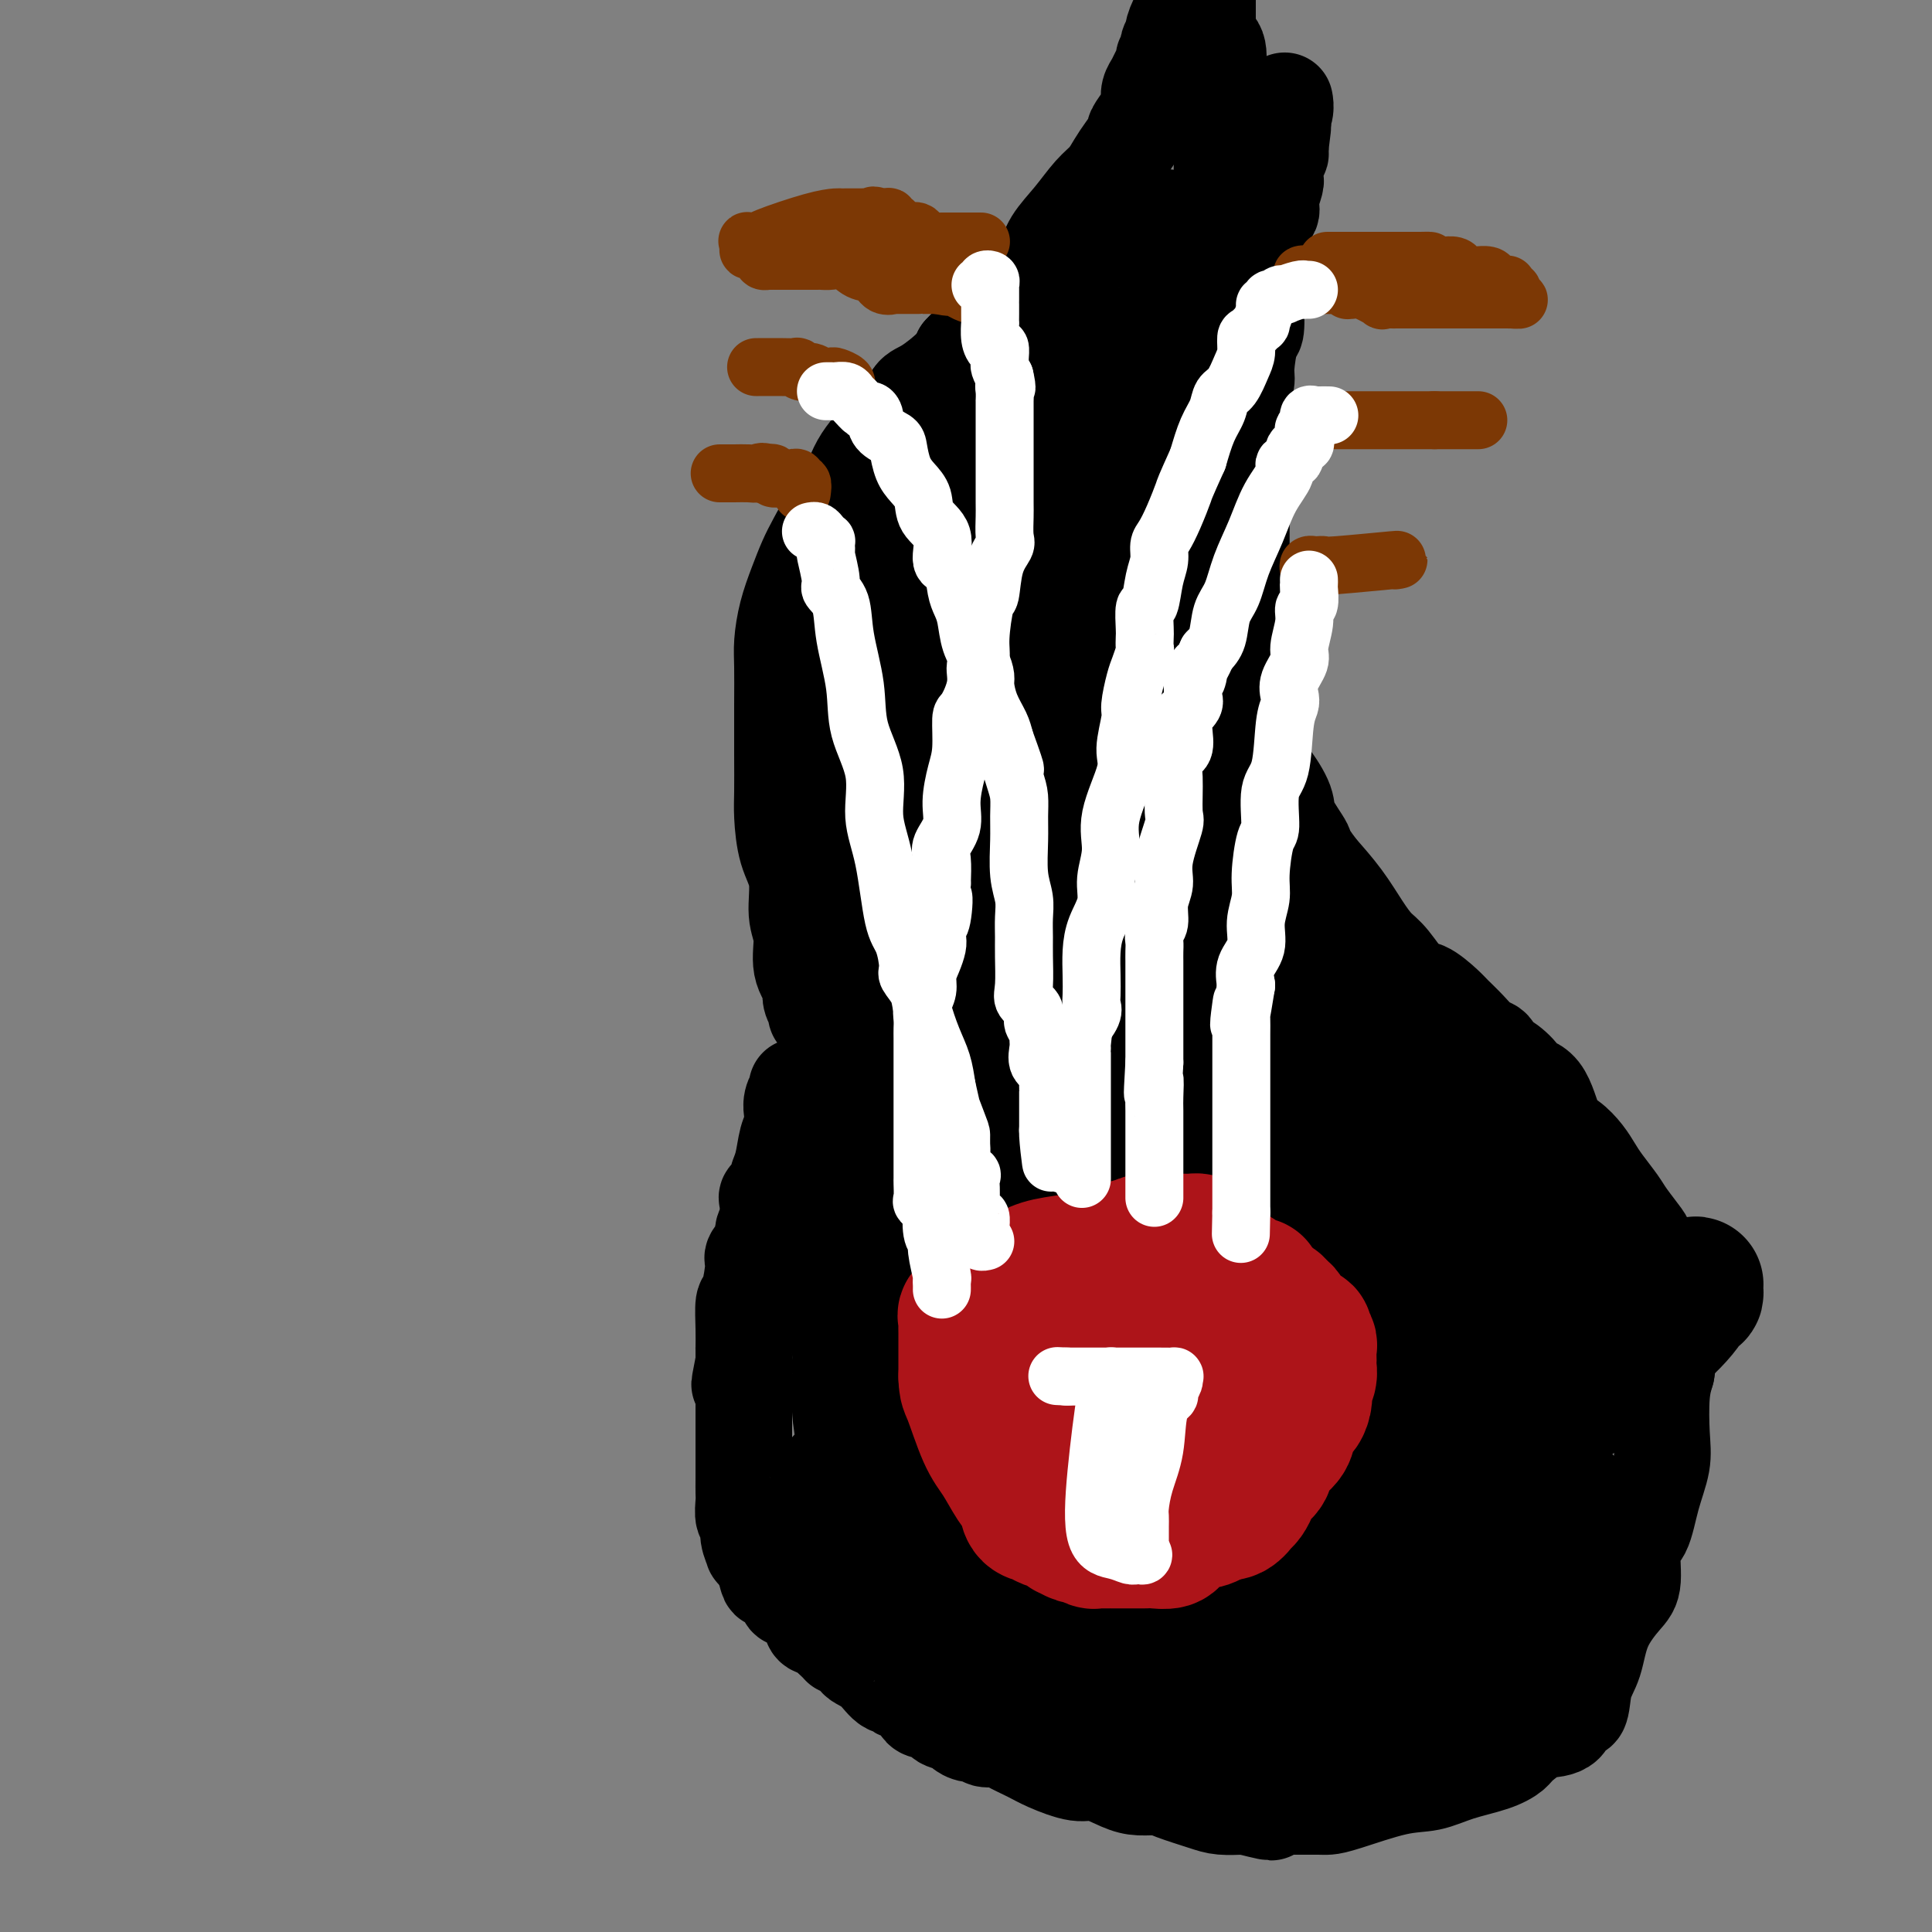 <svg viewBox='0 0 400 400' version='1.1' xmlns='http://www.w3.org/2000/svg' xmlns:xlink='http://www.w3.org/1999/xlink'><rect x="0" y="0" width="400" height="400" fill="#808080" stroke="none"/><g fill='none' stroke='#000000' stroke-width='20' stroke-linecap='round' stroke-linejoin='round'><path d='M165,226c0.008,-0.547 0.016,-1.095 0,-1c-0.016,0.095 -0.057,0.832 0,1c0.057,0.168 0.212,-0.233 0,0c-0.212,0.233 -0.792,1.099 -1,2c-0.208,0.901 -0.044,1.837 0,2c0.044,0.163 -0.031,-0.446 0,0c0.031,0.446 0.168,1.948 0,3c-0.168,1.052 -0.641,1.653 -1,3c-0.359,1.347 -0.604,3.439 -1,5c-0.396,1.561 -0.944,2.590 -1,3c-0.056,0.410 0.378,0.199 0,1c-0.378,0.801 -1.570,2.613 -2,3c-0.430,0.387 -0.099,-0.652 0,0c0.099,0.652 -0.034,2.995 0,4c0.034,1.005 0.234,0.674 0,1c-0.234,0.326 -0.903,1.310 -1,2c-0.097,0.690 0.377,1.085 0,2c-0.377,0.915 -1.603,2.351 -2,3c-0.397,0.649 0.037,0.511 0,2c-0.037,1.489 -0.546,4.605 -1,6c-0.454,1.395 -0.854,1.070 -1,2c-0.146,0.930 -0.039,3.117 0,5c0.039,1.883 0.011,3.464 0,4c-0.011,0.536 -0.003,0.029 0,0c0.003,-0.029 0.001,0.420 0,1c-0.001,0.580 -0.000,1.290 0,2'/><path d='M154,282c-1.702,8.757 -0.456,2.649 0,1c0.456,-1.649 0.122,1.160 0,2c-0.122,0.840 -0.033,-0.287 0,0c0.033,0.287 0.009,1.990 0,3c-0.009,1.010 -0.002,1.326 0,2c0.002,0.674 0.001,1.705 0,2c-0.001,0.295 -0.000,-0.147 0,0c0.000,0.147 -0.000,0.883 0,2c0.000,1.117 0.000,2.616 0,4c-0.000,1.384 -0.001,2.655 0,4c0.001,1.345 0.004,2.765 0,4c-0.004,1.235 -0.016,2.287 0,3c0.016,0.713 0.061,1.089 0,2c-0.061,0.911 -0.228,2.357 0,3c0.228,0.643 0.853,0.482 1,1c0.147,0.518 -0.182,1.716 0,3c0.182,1.284 0.874,2.655 1,3c0.126,0.345 -0.314,-0.336 0,0c0.314,0.336 1.381,1.690 2,3c0.619,1.310 0.791,2.574 1,3c0.209,0.426 0.455,0.012 1,0c0.545,-0.012 1.387,0.378 2,1c0.613,0.622 0.995,1.475 1,2c0.005,0.525 -0.367,0.721 0,1c0.367,0.279 1.473,0.639 2,1c0.527,0.361 0.473,0.722 1,1c0.527,0.278 1.633,0.472 2,1c0.367,0.528 -0.005,1.389 0,2c0.005,0.611 0.386,0.972 1,1c0.614,0.028 1.461,-0.278 2,0c0.539,0.278 0.769,1.139 1,2'/><path d='M172,339c2.434,2.339 2.020,2.186 2,2c-0.020,-0.186 0.354,-0.406 1,0c0.646,0.406 1.565,1.439 2,2c0.435,0.561 0.387,0.651 1,1c0.613,0.349 1.887,0.956 3,2c1.113,1.044 2.064,2.526 3,3c0.936,0.474 1.855,-0.061 2,0c0.145,0.061 -0.486,0.717 0,1c0.486,0.283 2.088,0.194 3,1c0.912,0.806 1.133,2.506 2,3c0.867,0.494 2.382,-0.217 3,0c0.618,0.217 0.341,1.364 1,2c0.659,0.636 2.255,0.763 3,1c0.745,0.237 0.641,0.585 1,1c0.359,0.415 1.183,0.898 2,1c0.817,0.102 1.629,-0.177 2,0c0.371,0.177 0.302,0.809 1,1c0.698,0.191 2.165,-0.060 3,0c0.835,0.060 1.040,0.431 2,1c0.960,0.569 2.676,1.336 4,2c1.324,0.664 2.257,1.226 4,2c1.743,0.774 4.295,1.762 6,2c1.705,0.238 2.564,-0.274 4,0c1.436,0.274 3.448,1.334 5,2c1.552,0.666 2.644,0.939 4,1c1.356,0.061 2.976,-0.089 4,0c1.024,0.089 1.451,0.416 3,1c1.549,0.584 4.219,1.425 6,2c1.781,0.575 2.672,0.886 4,1c1.328,0.114 3.094,0.033 4,0c0.906,-0.033 0.953,-0.016 1,0'/><path d='M258,374c9.217,2.321 3.759,0.622 2,0c-1.759,-0.622 0.179,-0.167 2,0c1.821,0.167 3.523,0.045 4,0c0.477,-0.045 -0.272,-0.013 0,0c0.272,0.013 1.565,0.007 3,0c1.435,-0.007 3.012,-0.014 4,0c0.988,0.014 1.388,0.050 2,0c0.612,-0.050 1.437,-0.187 4,-1c2.563,-0.813 6.865,-2.301 10,-3c3.135,-0.699 5.102,-0.608 7,-1c1.898,-0.392 3.725,-1.265 6,-2c2.275,-0.735 4.998,-1.331 7,-2c2.002,-0.669 3.283,-1.409 4,-2c0.717,-0.591 0.870,-1.032 2,-2c1.130,-0.968 3.238,-2.462 4,-3c0.762,-0.538 0.178,-0.121 1,0c0.822,0.121 3.050,-0.054 4,-1c0.950,-0.946 0.623,-2.663 1,-3c0.377,-0.337 1.459,0.706 2,0c0.541,-0.706 0.541,-3.160 1,-5c0.459,-1.840 1.375,-3.064 2,-5c0.625,-1.936 0.958,-4.584 2,-7c1.042,-2.416 2.792,-4.601 4,-6c1.208,-1.399 1.872,-2.011 2,-4c0.128,-1.989 -0.281,-5.354 0,-7c0.281,-1.646 1.251,-1.574 2,-3c0.749,-1.426 1.275,-4.352 2,-7c0.725,-2.648 1.648,-5.019 2,-7c0.352,-1.981 0.133,-3.572 0,-6c-0.133,-2.428 -0.181,-5.694 0,-8c0.181,-2.306 0.590,-3.653 1,-5'/><path d='M345,284c1.081,-6.994 0.284,-2.978 0,-3c-0.284,-0.022 -0.055,-4.083 0,-6c0.055,-1.917 -0.063,-1.691 0,-3c0.063,-1.309 0.308,-4.154 0,-6c-0.308,-1.846 -1.170,-2.695 -2,-4c-0.830,-1.305 -1.630,-3.066 -2,-4c-0.370,-0.934 -0.312,-1.040 -1,-2c-0.688,-0.960 -2.123,-2.774 -3,-4c-0.877,-1.226 -1.196,-1.866 -2,-3c-0.804,-1.134 -2.091,-2.764 -3,-4c-0.909,-1.236 -1.438,-2.079 -2,-3c-0.562,-0.921 -1.157,-1.921 -2,-3c-0.843,-1.079 -1.932,-2.237 -3,-3c-1.068,-0.763 -2.114,-1.129 -3,-3c-0.886,-1.871 -1.614,-5.245 -3,-7c-1.386,-1.755 -3.432,-1.889 -4,-2c-0.568,-0.111 0.340,-0.199 0,-1c-0.340,-0.801 -1.928,-2.314 -3,-3c-1.072,-0.686 -1.628,-0.544 -2,-1c-0.372,-0.456 -0.559,-1.510 -1,-2c-0.441,-0.490 -1.136,-0.416 -2,-1c-0.864,-0.584 -1.896,-1.826 -3,-3c-1.104,-1.174 -2.280,-2.278 -3,-3c-0.720,-0.722 -0.983,-1.060 -2,-2c-1.017,-0.940 -2.789,-2.483 -4,-3c-1.211,-0.517 -1.863,-0.009 -3,-1c-1.137,-0.991 -2.761,-3.481 -4,-5c-1.239,-1.519 -2.095,-2.067 -3,-3c-0.905,-0.933 -1.859,-2.251 -3,-4c-1.141,-1.749 -2.469,-3.928 -4,-6c-1.531,-2.072 -3.266,-4.036 -5,-6'/><path d='M273,180c-3.442,-4.587 -2.548,-4.055 -3,-5c-0.452,-0.945 -2.251,-3.366 -3,-5c-0.749,-1.634 -0.449,-2.481 -1,-4c-0.551,-1.519 -1.954,-3.711 -3,-5c-1.046,-1.289 -1.737,-1.675 -2,-2c-0.263,-0.325 -0.099,-0.589 0,-2c0.099,-1.411 0.132,-3.968 0,-5c-0.132,-1.032 -0.428,-0.537 -1,-1c-0.572,-0.463 -1.421,-1.884 -2,-3c-0.579,-1.116 -0.887,-1.927 -1,-3c-0.113,-1.073 -0.030,-2.408 0,-3c0.030,-0.592 0.008,-0.443 0,-1c-0.008,-0.557 -0.002,-1.821 0,-3c0.002,-1.179 0.001,-2.273 0,-3c-0.001,-0.727 -0.000,-1.087 0,-2c0.000,-0.913 0.000,-2.378 0,-4c-0.000,-1.622 -0.000,-3.401 0,-4c0.000,-0.599 0.000,-0.017 0,-1c-0.000,-0.983 -0.000,-3.530 0,-5c0.000,-1.470 0.000,-1.864 0,-2c-0.000,-0.136 -0.000,-0.013 0,-1c0.000,-0.987 0.000,-3.085 0,-4c-0.000,-0.915 -0.000,-0.648 0,-1c0.000,-0.352 0.000,-1.324 0,-2c-0.000,-0.676 -0.000,-1.055 0,-2c0.000,-0.945 0.000,-2.454 0,-3c-0.000,-0.546 -0.000,-0.127 0,-1c0.000,-0.873 0.000,-3.038 0,-4c-0.000,-0.962 -0.000,-0.720 0,-1c0.000,-0.280 0.000,-1.080 0,-2c-0.000,-0.920 -0.000,-1.960 0,-3'/><path d='M257,93c-0.005,-8.801 -0.016,-4.805 0,-4c0.016,0.805 0.060,-1.582 0,-3c-0.060,-1.418 -0.222,-1.867 0,-3c0.222,-1.133 0.830,-2.950 1,-4c0.170,-1.050 -0.098,-1.332 0,-3c0.098,-1.668 0.561,-4.721 1,-6c0.439,-1.279 0.853,-0.783 1,-2c0.147,-1.217 0.026,-4.146 0,-5c-0.026,-0.854 0.044,0.367 0,0c-0.044,-0.367 -0.200,-2.321 0,-4c0.200,-1.679 0.757,-3.083 1,-5c0.243,-1.917 0.170,-4.346 0,-6c-0.170,-1.654 -0.439,-2.531 0,-3c0.439,-0.469 1.585,-0.528 2,-1c0.415,-0.472 0.097,-1.355 0,-2c-0.097,-0.645 0.027,-1.050 0,-1c-0.027,0.050 -0.203,0.557 0,0c0.203,-0.557 0.787,-2.176 1,-3c0.213,-0.824 0.056,-0.852 0,-1c-0.056,-0.148 -0.011,-0.417 0,-1c0.011,-0.583 -0.011,-1.479 0,-2c0.011,-0.521 0.054,-0.665 0,-1c-0.054,-0.335 -0.207,-0.859 0,-1c0.207,-0.141 0.773,0.103 1,0c0.227,-0.103 0.113,-0.551 0,-1'/><path d='M265,31c1.239,-9.768 0.336,-3.187 0,-1c-0.336,2.187 -0.104,-0.020 0,-1c0.104,-0.980 0.080,-0.732 0,-1c-0.080,-0.268 -0.218,-1.053 0,-2c0.218,-0.947 0.790,-2.058 1,-3c0.210,-0.942 0.056,-1.715 0,-2c-0.056,-0.285 -0.016,-0.081 0,0c0.016,0.081 0.008,0.041 0,0'/><path d='M171,213c0.081,0.345 0.162,0.689 0,0c-0.162,-0.689 -0.566,-2.412 -1,-3c-0.434,-0.588 -0.899,-0.039 -1,0c-0.101,0.039 0.161,-0.430 0,-1c-0.161,-0.570 -0.746,-1.240 -1,-2c-0.254,-0.760 -0.177,-1.610 0,-2c0.177,-0.390 0.456,-0.319 0,-1c-0.456,-0.681 -1.645,-2.115 -2,-4c-0.355,-1.885 0.126,-4.223 0,-6c-0.126,-1.777 -0.857,-2.993 -1,-5c-0.143,-2.007 0.301,-4.805 0,-7c-0.301,-2.195 -1.349,-3.788 -2,-6c-0.651,-2.212 -0.906,-5.042 -1,-7c-0.094,-1.958 -0.026,-3.043 0,-5c0.026,-1.957 0.009,-4.787 0,-8c-0.009,-3.213 -0.011,-6.809 0,-10c0.011,-3.191 0.033,-5.978 0,-8c-0.033,-2.022 -0.123,-3.281 0,-5c0.123,-1.719 0.458,-3.899 1,-6c0.542,-2.101 1.289,-4.124 2,-6c0.711,-1.876 1.385,-3.606 2,-5c0.615,-1.394 1.171,-2.452 2,-4c0.829,-1.548 1.931,-3.585 3,-5c1.069,-1.415 2.106,-2.207 3,-4c0.894,-1.793 1.644,-4.586 3,-7c1.356,-2.414 3.319,-4.449 5,-6c1.681,-1.551 3.080,-2.617 4,-4c0.920,-1.383 1.360,-3.082 2,-4c0.640,-0.918 1.480,-1.055 3,-2c1.520,-0.945 3.720,-2.699 5,-4c1.280,-1.301 1.640,-2.151 2,-3'/><path d='M199,73c4.182,-4.502 4.136,-4.258 5,-5c0.864,-0.742 2.639,-2.469 4,-4c1.361,-1.531 2.310,-2.866 3,-4c0.690,-1.134 1.122,-2.068 2,-3c0.878,-0.932 2.203,-1.863 3,-3c0.797,-1.137 1.067,-2.482 2,-4c0.933,-1.518 2.528,-3.210 4,-5c1.472,-1.790 2.819,-3.678 4,-5c1.181,-1.322 2.195,-2.079 3,-3c0.805,-0.921 1.399,-2.008 2,-3c0.601,-0.992 1.208,-1.891 2,-3c0.792,-1.109 1.767,-2.429 2,-3c0.233,-0.571 -0.278,-0.394 0,-1c0.278,-0.606 1.346,-1.997 2,-3c0.654,-1.003 0.896,-1.619 1,-2c0.104,-0.381 0.070,-0.525 0,-1c-0.070,-0.475 -0.178,-1.279 0,-2c0.178,-0.721 0.640,-1.359 1,-2c0.360,-0.641 0.619,-1.285 1,-2c0.381,-0.715 0.886,-1.500 1,-2c0.114,-0.500 -0.161,-0.716 0,-1c0.161,-0.284 0.760,-0.636 1,-1c0.240,-0.364 0.122,-0.738 0,-1c-0.122,-0.262 -0.249,-0.410 0,-1c0.249,-0.590 0.875,-1.620 1,-2c0.125,-0.380 -0.251,-0.110 0,-1c0.251,-0.890 1.129,-2.940 2,-4c0.871,-1.060 1.734,-1.132 2,-1c0.266,0.132 -0.067,0.466 0,0c0.067,-0.466 0.533,-1.733 1,-3'/><path d='M250,0c-0.000,-0.128 -0.000,-0.256 0,0c0.000,0.256 0.000,0.895 0,1c-0.000,0.105 -0.000,-0.323 0,0c0.000,0.323 0.001,1.396 0,2c-0.001,0.604 -0.002,0.739 0,1c0.002,0.261 0.008,0.648 0,1c-0.008,0.352 -0.030,0.669 0,1c0.030,0.331 0.112,0.676 0,1c-0.112,0.324 -0.419,0.626 0,1c0.419,0.374 1.562,0.821 2,2c0.438,1.179 0.170,3.090 0,4c-0.170,0.910 -0.242,0.821 0,1c0.242,0.179 0.797,0.628 1,1c0.203,0.372 0.054,0.666 0,1c-0.054,0.334 -0.015,0.707 0,1c0.015,0.293 0.004,0.506 0,1c-0.004,0.494 -0.001,1.268 0,2c0.001,0.732 0.000,1.424 0,2c-0.000,0.576 0.000,1.038 0,2c-0.000,0.962 -0.000,2.423 0,3c0.000,0.577 0.001,0.271 0,1c-0.001,0.729 -0.004,2.493 0,4c0.004,1.507 0.015,2.756 0,4c-0.015,1.244 -0.055,2.482 0,3c0.055,0.518 0.207,0.315 0,1c-0.207,0.685 -0.773,2.256 -1,3c-0.227,0.744 -0.116,0.661 0,1c0.116,0.339 0.237,1.101 0,2c-0.237,0.899 -0.833,1.934 -1,3c-0.167,1.066 0.095,2.162 0,3c-0.095,0.838 -0.548,1.419 -1,2'/><path d='M250,55c-0.687,6.799 -0.906,4.798 -1,4c-0.094,-0.798 -0.064,-0.392 0,1c0.064,1.392 0.163,3.769 0,6c-0.163,2.231 -0.588,4.316 -1,6c-0.412,1.684 -0.812,2.967 -1,4c-0.188,1.033 -0.163,1.816 0,3c0.163,1.184 0.464,2.769 0,4c-0.464,1.231 -1.694,2.108 -2,3c-0.306,0.892 0.310,1.798 0,3c-0.310,1.202 -1.547,2.699 -2,4c-0.453,1.301 -0.121,2.406 0,4c0.121,1.594 0.033,3.678 0,5c-0.033,1.322 -0.009,1.883 0,3c0.009,1.117 0.002,2.791 0,4c-0.002,1.209 -0.001,1.955 0,3c0.001,1.045 0.000,2.390 0,4c-0.000,1.610 -0.001,3.484 0,5c0.001,1.516 0.004,2.674 0,4c-0.004,1.326 -0.015,2.821 0,4c0.015,1.179 0.054,2.041 0,3c-0.054,0.959 -0.203,2.015 0,3c0.203,0.985 0.757,1.897 1,3c0.243,1.103 0.174,2.395 0,4c-0.174,1.605 -0.454,3.523 0,5c0.454,1.477 1.641,2.511 2,4c0.359,1.489 -0.111,3.431 0,5c0.111,1.569 0.803,2.766 1,4c0.197,1.234 -0.102,2.506 0,4c0.102,1.494 0.604,3.210 1,4c0.396,0.790 0.684,0.654 1,1c0.316,0.346 0.658,1.173 1,2'/><path d='M250,171c1.363,3.990 1.771,1.966 2,2c0.229,0.034 0.278,2.126 1,4c0.722,1.874 2.118,3.531 3,5c0.882,1.469 1.251,2.749 2,4c0.749,1.251 1.877,2.473 3,4c1.123,1.527 2.240,3.360 3,5c0.760,1.640 1.162,3.086 2,5c0.838,1.914 2.111,4.296 3,6c0.889,1.704 1.394,2.730 2,4c0.606,1.270 1.313,2.786 2,4c0.687,1.214 1.354,2.128 2,3c0.646,0.872 1.271,1.704 2,3c0.729,1.296 1.561,3.057 2,4c0.439,0.943 0.483,1.067 1,2c0.517,0.933 1.505,2.674 2,4c0.495,1.326 0.495,2.237 1,3c0.505,0.763 1.514,1.380 2,2c0.486,0.620 0.448,1.244 1,2c0.552,0.756 1.694,1.644 2,2c0.306,0.356 -0.222,0.179 0,1c0.222,0.821 1.196,2.639 2,4c0.804,1.361 1.437,2.265 2,3c0.563,0.735 1.055,1.299 2,2c0.945,0.701 2.344,1.538 3,3c0.656,1.462 0.569,3.551 1,5c0.431,1.449 1.378,2.260 2,3c0.622,0.740 0.918,1.411 1,3c0.082,1.589 -0.050,4.096 1,6c1.050,1.904 3.283,3.205 4,5c0.717,1.795 -0.081,4.084 0,6c0.081,1.916 1.040,3.458 2,5'/><path d='M308,285c2.155,6.584 2.041,6.546 2,7c-0.041,0.454 -0.011,1.402 0,2c0.011,0.598 0.003,0.845 0,2c-0.003,1.155 -0.001,3.217 0,4c0.001,0.783 0.000,0.285 0,1c-0.000,0.715 -0.000,2.642 0,4c0.000,1.358 0.000,2.147 0,3c-0.000,0.853 -0.000,1.772 0,2c0.000,0.228 0.001,-0.234 0,0c-0.001,0.234 -0.004,1.163 0,2c0.004,0.837 0.015,1.583 0,2c-0.015,0.417 -0.057,0.504 0,1c0.057,0.496 0.211,1.401 0,2c-0.211,0.599 -0.788,0.892 -1,1c-0.212,0.108 -0.061,0.031 0,0c0.061,-0.031 0.030,-0.015 0,0'/></g>
<g fill='none' stroke='#000000' stroke-width='28' stroke-linecap='round' stroke-linejoin='round'><path d='M241,49c0.180,0.163 0.360,0.326 0,1c-0.360,0.674 -1.261,1.860 -2,3c-0.739,1.140 -1.315,2.236 -2,3c-0.685,0.764 -1.480,1.196 -2,2c-0.520,0.804 -0.764,1.979 -1,3c-0.236,1.021 -0.462,1.888 -1,2c-0.538,0.112 -1.387,-0.531 -2,0c-0.613,0.531 -0.990,2.236 -1,3c-0.010,0.764 0.348,0.586 0,1c-0.348,0.414 -1.403,1.421 -2,2c-0.597,0.579 -0.736,0.732 -1,1c-0.264,0.268 -0.653,0.653 -1,1c-0.347,0.347 -0.651,0.656 -1,1c-0.349,0.344 -0.741,0.721 -1,1c-0.259,0.279 -0.384,0.459 -1,1c-0.616,0.541 -1.722,1.442 -2,2c-0.278,0.558 0.271,0.774 0,1c-0.271,0.226 -1.361,0.463 -2,1c-0.639,0.537 -0.826,1.375 -1,2c-0.174,0.625 -0.335,1.036 -1,2c-0.665,0.964 -1.832,2.482 -3,4'/><path d='M214,86c-4.716,6.181 -3.008,3.135 -3,3c0.008,-0.135 -1.686,2.641 -3,4c-1.314,1.359 -2.250,1.302 -3,2c-0.750,0.698 -1.314,2.151 -2,3c-0.686,0.849 -1.492,1.095 -2,2c-0.508,0.905 -0.716,2.469 -1,3c-0.284,0.531 -0.642,0.029 -1,0c-0.358,-0.029 -0.716,0.414 -1,1c-0.284,0.586 -0.495,1.315 -1,2c-0.505,0.685 -1.305,1.324 -2,2c-0.695,0.676 -1.286,1.387 -2,2c-0.714,0.613 -1.553,1.126 -2,2c-0.447,0.874 -0.504,2.109 -1,3c-0.496,0.891 -1.431,1.437 -2,2c-0.569,0.563 -0.771,1.144 -1,2c-0.229,0.856 -0.485,1.987 -1,3c-0.515,1.013 -1.289,1.910 -2,3c-0.711,1.090 -1.359,2.375 -2,4c-0.641,1.625 -1.276,3.590 -2,5c-0.724,1.410 -1.539,2.265 -2,4c-0.461,1.735 -0.568,4.350 -1,6c-0.432,1.650 -1.188,2.335 -2,4c-0.812,1.665 -1.681,4.311 -2,7c-0.319,2.689 -0.089,5.421 0,7c0.089,1.579 0.037,2.005 0,3c-0.037,0.995 -0.060,2.558 0,4c0.060,1.442 0.204,2.762 1,4c0.796,1.238 2.244,2.394 3,4c0.756,1.606 0.819,3.663 1,5c0.181,1.337 0.480,1.953 1,3c0.520,1.047 1.260,2.523 2,4'/><path d='M181,189c1.144,3.940 0.004,3.791 0,5c-0.004,1.209 1.127,3.777 2,6c0.873,2.223 1.488,4.101 2,6c0.512,1.899 0.922,3.817 1,5c0.078,1.183 -0.175,1.630 0,3c0.175,1.370 0.779,3.663 1,5c0.221,1.337 0.059,1.716 0,2c-0.059,0.284 -0.016,0.472 0,1c0.016,0.528 0.004,1.397 0,2c-0.004,0.603 -0.001,0.942 0,2c0.001,1.058 0.000,2.835 0,4c-0.000,1.165 -0.000,1.717 0,2c0.000,0.283 0.001,0.297 0,1c-0.001,0.703 -0.004,2.094 0,3c0.004,0.906 0.016,1.327 0,3c-0.016,1.673 -0.061,4.600 0,6c0.061,1.400 0.226,1.275 0,3c-0.226,1.725 -0.845,5.300 -1,8c-0.155,2.700 0.155,4.523 0,6c-0.155,1.477 -0.774,2.606 -1,4c-0.226,1.394 -0.061,3.052 0,4c0.061,0.948 0.016,1.184 0,2c-0.016,0.816 -0.004,2.211 0,3c0.004,0.789 0.001,0.970 0,2c-0.001,1.030 -0.000,2.907 0,4c0.000,1.093 -0.001,1.402 0,2c0.001,0.598 0.003,1.486 0,2c-0.003,0.514 -0.011,0.653 0,1c0.011,0.347 0.041,0.901 0,2c-0.041,1.099 -0.155,2.743 0,4c0.155,1.257 0.577,2.129 1,3'/><path d='M186,295c-0.215,12.298 -0.252,5.044 0,3c0.252,-2.044 0.794,1.122 1,3c0.206,1.878 0.078,2.467 0,4c-0.078,1.533 -0.104,4.011 0,5c0.104,0.989 0.338,0.488 1,1c0.662,0.512 1.754,2.036 2,3c0.246,0.964 -0.352,1.368 0,2c0.352,0.632 1.653,1.494 2,2c0.347,0.506 -0.260,0.657 0,1c0.260,0.343 1.388,0.876 3,2c1.612,1.124 3.707,2.837 6,4c2.293,1.163 4.786,1.776 6,2c1.214,0.224 1.151,0.060 1,0c-0.151,-0.060 -0.391,-0.016 0,0c0.391,0.016 1.414,0.004 2,0c0.586,-0.004 0.734,-0.001 1,0c0.266,0.001 0.649,0.000 1,0c0.351,-0.000 0.669,-0.000 1,0c0.331,0.000 0.674,0.000 1,0c0.326,-0.000 0.636,-0.000 1,0c0.364,0.000 0.783,0.000 1,0c0.217,-0.000 0.230,-0.000 1,0c0.770,0.000 2.295,0.000 4,0c1.705,-0.000 3.589,-0.000 5,0c1.411,0.000 2.348,0.000 3,0c0.652,-0.000 1.018,-0.000 2,0c0.982,0.000 2.581,0.000 4,0c1.419,-0.000 2.659,-0.000 4,0c1.341,0.000 2.784,0.000 4,0c1.216,-0.000 2.205,-0.000 3,0c0.795,0.000 1.398,0.000 2,0'/><path d='M248,327c7.818,0.309 3.862,0.083 3,0c-0.862,-0.083 1.370,-0.023 3,0c1.630,0.023 2.657,0.008 3,0c0.343,-0.008 0.002,-0.009 0,0c-0.002,0.009 0.333,0.026 1,0c0.667,-0.026 1.665,-0.097 2,0c0.335,0.097 0.008,0.363 0,0c-0.008,-0.363 0.301,-1.354 1,-2c0.699,-0.646 1.786,-0.947 2,-1c0.214,-0.053 -0.444,0.141 0,0c0.444,-0.141 1.990,-0.616 3,-1c1.010,-0.384 1.485,-0.676 2,-1c0.515,-0.324 1.069,-0.679 2,-1c0.931,-0.321 2.240,-0.607 3,-1c0.760,-0.393 0.971,-0.894 2,-2c1.029,-1.106 2.874,-2.816 4,-4c1.126,-1.184 1.531,-1.843 2,-3c0.469,-1.157 1.001,-2.813 2,-4c0.999,-1.187 2.465,-1.905 3,-3c0.535,-1.095 0.140,-2.565 0,-3c-0.140,-0.435 -0.024,0.167 0,0c0.024,-0.167 -0.045,-1.102 0,-2c0.045,-0.898 0.202,-1.757 0,-2c-0.202,-0.243 -0.764,0.131 -2,-2c-1.236,-2.131 -3.146,-6.767 -5,-11c-1.854,-4.233 -3.652,-8.062 -6,-12c-2.348,-3.938 -5.248,-7.983 -8,-13c-2.752,-5.017 -5.358,-11.005 -8,-16c-2.642,-4.995 -5.321,-8.998 -8,-13'/><path d='M249,230c-6.656,-12.050 -4.795,-8.675 -5,-10c-0.205,-1.325 -2.474,-7.348 -4,-11c-1.526,-3.652 -2.309,-4.931 -3,-7c-0.691,-2.069 -1.291,-4.927 -3,-8c-1.709,-3.073 -4.526,-6.361 -6,-10c-1.474,-3.639 -1.604,-7.628 -2,-10c-0.396,-2.372 -1.059,-3.128 -2,-6c-0.941,-2.872 -2.161,-7.862 -3,-12c-0.839,-4.138 -1.297,-7.424 -2,-11c-0.703,-3.576 -1.653,-7.442 -2,-12c-0.347,-4.558 -0.093,-9.810 0,-14c0.093,-4.190 0.025,-7.320 0,-11c-0.025,-3.680 -0.007,-7.912 0,-12c0.007,-4.088 0.002,-8.032 0,-11c-0.002,-2.968 -0.000,-4.958 0,-7c0.000,-2.042 0.000,-4.135 0,-6c-0.000,-1.865 -0.000,-3.501 0,-5c0.000,-1.499 0.000,-2.862 0,-4c-0.000,-1.138 -0.000,-2.051 0,-3c0.000,-0.949 0.000,-1.935 0,-2c-0.000,-0.065 -0.000,0.790 0,1c0.000,0.210 0.000,-0.226 0,1c-0.000,1.226 -0.000,4.113 0,7'/><path d='M217,67c-0.578,3.204 -2.023,7.714 -3,13c-0.977,5.286 -1.488,11.349 -2,16c-0.512,4.651 -1.027,7.891 -1,11c0.027,3.109 0.596,6.086 0,9c-0.596,2.914 -2.356,5.764 -3,9c-0.644,3.236 -0.173,6.858 0,10c0.173,3.142 0.046,5.804 0,8c-0.046,2.196 -0.012,3.924 0,6c0.012,2.076 0.003,4.498 0,6c-0.003,1.502 0.002,2.083 0,3c-0.002,0.917 -0.009,2.171 0,3c0.009,0.829 0.034,1.232 0,3c-0.034,1.768 -0.125,4.899 0,8c0.125,3.101 0.468,6.170 0,9c-0.468,2.830 -1.747,5.420 -2,9c-0.253,3.580 0.521,8.151 0,13c-0.521,4.849 -2.336,9.977 -3,14c-0.664,4.023 -0.176,6.941 0,10c0.176,3.059 0.040,6.259 0,9c-0.040,2.741 0.018,5.023 0,7c-0.018,1.977 -0.110,3.648 0,5c0.110,1.352 0.422,2.384 0,4c-0.422,1.616 -1.577,3.815 -2,5c-0.423,1.185 -0.113,1.358 0,2c0.113,0.642 0.030,1.755 0,3c-0.030,1.245 -0.008,2.622 0,3c0.008,0.378 0.002,-0.244 0,1c-0.002,1.244 -0.001,4.354 0,6c0.001,1.646 0.000,1.828 0,2c-0.000,0.172 -0.000,0.335 0,1c0.000,0.665 0.000,1.833 0,3'/><path d='M201,278c-1.084,15.183 -0.294,4.642 0,1c0.294,-3.642 0.091,-0.385 0,1c-0.091,1.385 -0.069,0.897 0,1c0.069,0.103 0.187,0.798 0,1c-0.187,0.202 -0.677,-0.090 -1,0c-0.323,0.090 -0.478,0.562 -1,2c-0.522,1.438 -1.411,3.841 -2,6c-0.589,2.159 -0.880,4.074 -2,6c-1.120,1.926 -3.071,3.865 -4,5c-0.929,1.135 -0.836,1.467 -1,2c-0.164,0.533 -0.584,1.267 -1,2c-0.416,0.733 -0.828,1.465 -1,2c-0.172,0.535 -0.102,0.872 0,1c0.102,0.128 0.237,0.046 0,0c-0.237,-0.046 -0.848,-0.055 -1,0c-0.152,0.055 0.153,0.175 0,0c-0.153,-0.175 -0.764,-0.646 -1,-1c-0.236,-0.354 -0.096,-0.590 0,-1c0.096,-0.410 0.147,-0.992 0,-1c-0.147,-0.008 -0.491,0.559 -1,0c-0.509,-0.559 -1.184,-2.244 -2,-3c-0.816,-0.756 -1.774,-0.584 -2,-1c-0.226,-0.416 0.280,-1.421 0,-2c-0.280,-0.579 -1.345,-0.733 -2,-2c-0.655,-1.267 -0.902,-3.648 -1,-5c-0.098,-1.352 -0.049,-1.676 0,-2'/><path d='M178,290c-0.171,-2.056 -0.098,-3.697 0,-5c0.098,-1.303 0.223,-2.269 0,-5c-0.223,-2.731 -0.792,-7.226 -1,-10c-0.208,-2.774 -0.056,-3.826 0,-5c0.056,-1.174 0.015,-2.470 0,-4c-0.015,-1.530 -0.004,-3.294 0,-4c0.004,-0.706 0.001,-0.355 0,-1c-0.001,-0.645 -0.000,-2.285 0,-4c0.000,-1.715 0.000,-3.504 0,-4c-0.000,-0.496 -0.000,0.301 0,0c0.000,-0.301 0.000,-1.701 0,-2c-0.000,-0.299 -0.000,0.503 0,1c0.000,0.497 0.001,0.691 0,1c-0.001,0.309 -0.005,0.734 0,1c0.005,0.266 0.020,0.374 0,1c-0.020,0.626 -0.075,1.771 0,4c0.075,2.229 0.282,5.543 1,8c0.718,2.457 1.949,4.058 3,6c1.051,1.942 1.921,4.227 3,7c1.079,2.773 2.366,6.036 4,9c1.634,2.964 3.613,5.630 5,8c1.387,2.370 2.181,4.446 3,6c0.819,1.554 1.663,2.587 2,3c0.337,0.413 0.169,0.207 0,0'/><path d='M198,301c3.319,5.980 1.617,1.431 1,0c-0.617,-1.431 -0.149,0.258 0,1c0.149,0.742 -0.020,0.539 0,1c0.020,0.461 0.229,1.588 0,2c-0.229,0.412 -0.897,0.111 -1,0c-0.103,-0.111 0.358,-0.030 0,0c-0.358,0.030 -1.534,0.009 -2,0c-0.466,-0.009 -0.221,-0.004 -1,0c-0.779,0.004 -2.582,0.009 -4,0c-1.418,-0.009 -2.452,-0.030 -3,0c-0.548,0.030 -0.612,0.112 -1,0c-0.388,-0.112 -1.101,-0.417 -2,0c-0.899,0.417 -1.983,1.555 -4,2c-2.017,0.445 -4.966,0.197 -6,0c-1.034,-0.197 -0.153,-0.342 0,0c0.153,0.342 -0.424,1.171 -1,2'/><path d='M174,309c-3.090,2.678 1.687,7.373 4,10c2.313,2.627 2.164,3.187 4,6c1.836,2.813 5.658,7.878 8,11c2.342,3.122 3.205,4.301 4,5c0.795,0.699 1.522,0.917 2,1c0.478,0.083 0.706,0.030 1,0c0.294,-0.030 0.655,-0.036 1,0c0.345,0.036 0.675,0.115 1,0c0.325,-0.115 0.644,-0.424 1,0c0.356,0.424 0.749,1.580 1,2c0.251,0.420 0.361,0.104 1,0c0.639,-0.104 1.807,0.004 2,0c0.193,-0.004 -0.589,-0.118 0,0c0.589,0.118 2.549,0.469 4,1c1.451,0.531 2.394,1.241 4,2c1.606,0.759 3.875,1.568 5,2c1.125,0.432 1.105,0.487 2,1c0.895,0.513 2.706,1.483 4,2c1.294,0.517 2.071,0.581 5,2c2.929,1.419 8.009,4.195 11,6c2.991,1.805 3.893,2.641 5,3c1.107,0.359 2.421,0.240 5,1c2.579,0.760 6.425,2.397 8,3c1.575,0.603 0.879,0.172 1,0c0.121,-0.172 1.061,-0.086 2,0'/><path d='M260,367c10.379,4.022 3.327,1.078 1,0c-2.327,-1.078 0.070,-0.289 1,0c0.930,0.289 0.394,0.079 1,0c0.606,-0.079 2.353,-0.028 3,0c0.647,0.028 0.194,0.033 0,0c-0.194,-0.033 -0.129,-0.102 0,0c0.129,0.102 0.322,0.377 1,0c0.678,-0.377 1.841,-1.405 3,-2c1.159,-0.595 2.313,-0.756 3,-1c0.687,-0.244 0.905,-0.569 2,-1c1.095,-0.431 3.067,-0.966 5,-2c1.933,-1.034 3.829,-2.567 6,-4c2.171,-1.433 4.619,-2.765 6,-4c1.381,-1.235 1.695,-2.374 2,-3c0.305,-0.626 0.602,-0.740 1,-1c0.398,-0.260 0.897,-0.666 1,-1c0.103,-0.334 -0.190,-0.597 0,-1c0.190,-0.403 0.862,-0.945 1,-2c0.138,-1.055 -0.257,-2.623 0,-4c0.257,-1.377 1.168,-2.564 2,-4c0.832,-1.436 1.585,-3.121 2,-4c0.415,-0.879 0.492,-0.952 1,-2c0.508,-1.048 1.445,-3.071 2,-4c0.555,-0.929 0.726,-0.765 1,-1c0.274,-0.235 0.651,-0.871 1,-2c0.349,-1.129 0.671,-2.751 1,-4c0.329,-1.249 0.664,-2.124 1,-3'/><path d='M308,317c2.710,-6.209 1.486,-3.732 1,-3c-0.486,0.732 -0.235,-0.280 0,-1c0.235,-0.720 0.455,-1.149 1,-2c0.545,-0.851 1.414,-2.125 2,-4c0.586,-1.875 0.889,-4.350 1,-6c0.111,-1.650 0.030,-2.476 0,-4c-0.030,-1.524 -0.007,-3.746 0,-5c0.007,-1.254 -0.001,-1.540 0,-2c0.001,-0.460 0.010,-1.094 0,-2c-0.010,-0.906 -0.041,-2.083 0,-3c0.041,-0.917 0.152,-1.572 0,-3c-0.152,-1.428 -0.569,-3.628 -1,-5c-0.431,-1.372 -0.878,-1.914 -2,-3c-1.122,-1.086 -2.920,-2.714 -4,-4c-1.080,-1.286 -1.442,-2.231 -2,-3c-0.558,-0.769 -1.310,-1.363 -2,-2c-0.690,-0.637 -1.317,-1.318 -2,-2c-0.683,-0.682 -1.422,-1.367 -2,-2c-0.578,-0.633 -0.995,-1.215 -2,-2c-1.005,-0.785 -2.600,-1.775 -4,-3c-1.400,-1.225 -2.607,-2.687 -4,-4c-1.393,-1.313 -2.972,-2.477 -5,-4c-2.028,-1.523 -4.505,-3.404 -6,-5c-1.495,-1.596 -2.007,-2.908 -3,-4c-0.993,-1.092 -2.468,-1.963 -4,-3c-1.532,-1.037 -3.123,-2.240 -4,-3c-0.877,-0.760 -1.042,-1.077 -2,-2c-0.958,-0.923 -2.710,-2.454 -4,-4c-1.290,-1.546 -2.116,-3.109 -3,-4c-0.884,-0.891 -1.824,-1.112 -3,-2c-1.176,-0.888 -2.588,-2.444 -4,-4'/><path d='M250,217c-9.780,-9.926 -3.230,-4.741 -2,-4c1.230,0.741 -2.859,-2.961 -5,-5c-2.141,-2.039 -2.334,-2.414 -3,-4c-0.666,-1.586 -1.805,-4.381 -3,-6c-1.195,-1.619 -2.447,-2.061 -3,-3c-0.553,-0.939 -0.409,-2.373 -1,-4c-0.591,-1.627 -1.918,-3.446 -3,-5c-1.082,-1.554 -1.919,-2.841 -3,-5c-1.081,-2.159 -2.405,-5.189 -3,-8c-0.595,-2.811 -0.461,-5.401 -1,-9c-0.539,-3.599 -1.750,-8.206 -3,-12c-1.250,-3.794 -2.539,-6.776 -3,-9c-0.461,-2.224 -0.095,-3.691 0,-6c0.095,-2.309 -0.080,-5.461 0,-8c0.080,-2.539 0.414,-4.465 0,-6c-0.414,-1.535 -1.575,-2.677 -2,-5c-0.425,-2.323 -0.114,-5.826 0,-8c0.114,-2.174 0.031,-3.020 0,-4c-0.031,-0.980 -0.008,-2.095 0,-3c0.008,-0.905 0.003,-1.601 0,-3c-0.003,-1.399 -0.005,-3.502 0,-4c0.005,-0.498 0.016,0.609 0,0c-0.016,-0.609 -0.060,-2.935 0,-4c0.060,-1.065 0.223,-0.871 0,-1c-0.223,-0.129 -0.833,-0.581 -1,-1c-0.167,-0.419 0.109,-0.805 0,-1c-0.109,-0.195 -0.603,-0.199 -1,0c-0.397,0.199 -0.699,0.599 -1,1'/><path d='M212,90c-0.554,0.394 -0.439,2.378 -1,5c-0.561,2.622 -1.797,5.881 -3,9c-1.203,3.119 -2.373,6.096 -3,8c-0.627,1.904 -0.712,2.734 -1,4c-0.288,1.266 -0.781,2.968 -1,4c-0.219,1.032 -0.166,1.396 0,2c0.166,0.604 0.445,1.449 0,3c-0.445,1.551 -1.616,3.806 -2,6c-0.384,2.194 0.017,4.325 0,7c-0.017,2.675 -0.452,5.894 -1,8c-0.548,2.106 -1.209,3.098 -2,5c-0.791,1.902 -1.712,4.713 -2,7c-0.288,2.287 0.056,4.049 0,5c-0.056,0.951 -0.512,1.090 -1,2c-0.488,0.910 -1.006,2.591 -1,4c0.006,1.409 0.537,2.547 0,4c-0.537,1.453 -2.142,3.223 -3,5c-0.858,1.777 -0.969,3.562 -1,5c-0.031,1.438 0.019,2.530 0,4c-0.019,1.470 -0.106,3.317 0,4c0.106,0.683 0.404,0.201 1,0c0.596,-0.201 1.490,-0.121 2,0c0.510,0.121 0.635,0.283 2,-1c1.365,-1.283 3.971,-4.009 7,-6c3.029,-1.991 6.482,-3.245 9,-6c2.518,-2.755 4.101,-7.011 7,-12c2.899,-4.989 7.114,-10.711 10,-15c2.886,-4.289 4.443,-7.144 6,-10'/><path d='M234,141c4.460,-7.354 4.109,-7.239 5,-10c0.891,-2.761 3.023,-8.399 4,-11c0.977,-2.601 0.797,-2.164 1,-3c0.203,-0.836 0.788,-2.944 1,-4c0.212,-1.056 0.049,-1.059 0,-1c-0.049,0.059 0.015,0.182 0,0c-0.015,-0.182 -0.109,-0.667 0,-1c0.109,-0.333 0.422,-0.512 0,-2c-0.422,-1.488 -1.577,-4.283 -2,-6c-0.423,-1.717 -0.114,-2.355 0,-4c0.114,-1.645 0.031,-4.296 0,-7c-0.031,-2.704 -0.012,-5.461 0,-7c0.012,-1.539 0.017,-1.860 0,-3c-0.017,-1.140 -0.056,-3.100 0,-4c0.056,-0.900 0.206,-0.741 0,-1c-0.206,-0.259 -0.766,-0.935 -1,-1c-0.234,-0.065 -0.140,0.483 0,1c0.140,0.517 0.326,1.005 0,2c-0.326,0.995 -1.163,2.498 -2,4'/><path d='M240,83c-0.478,1.329 -0.174,2.153 0,3c0.174,0.847 0.217,1.718 0,3c-0.217,1.282 -0.693,2.975 -1,5c-0.307,2.025 -0.447,4.381 -1,7c-0.553,2.619 -1.521,5.502 -2,9c-0.479,3.498 -0.468,7.611 -1,15c-0.532,7.389 -1.607,18.054 -2,26c-0.393,7.946 -0.105,13.174 0,19c0.105,5.826 0.028,12.250 0,18c-0.028,5.750 -0.008,10.826 0,16c0.008,5.174 0.002,10.446 0,15c-0.002,4.554 -0.000,8.389 0,11c0.000,2.611 -0.000,3.996 0,6c0.000,2.004 0.002,4.626 0,6c-0.002,1.374 -0.008,1.501 0,2c0.008,0.499 0.030,1.370 0,2c-0.030,0.630 -0.113,1.020 0,2c0.113,0.980 0.423,2.549 0,4c-0.423,1.451 -1.577,2.784 -2,4c-0.423,1.216 -0.113,2.315 0,3c0.113,0.685 0.030,0.957 0,2c-0.030,1.043 -0.008,2.856 0,4c0.008,1.144 0.002,1.620 0,2c-0.002,0.380 -0.001,0.663 0,1c0.001,0.337 0.000,0.726 0,1c-0.000,0.274 -0.000,0.433 0,1c0.000,0.567 0.000,1.544 0,2c-0.000,0.456 -0.000,0.392 0,1c0.000,0.608 0.000,1.888 0,2c-0.000,0.112 -0.000,-0.944 0,-2'/><path d='M231,273c-0.309,18.959 -0.083,5.357 0,-2c0.083,-7.357 0.022,-8.469 0,-12c-0.022,-3.531 -0.006,-9.481 0,-15c0.006,-5.519 0.002,-10.605 0,-16c-0.002,-5.395 -0.000,-11.097 0,-15c0.000,-3.903 0.000,-6.006 0,-9c-0.000,-2.994 -0.000,-6.877 0,-9c0.000,-2.123 0.000,-2.484 0,-4c-0.000,-1.516 -0.000,-4.185 0,-5c0.000,-0.815 0.000,0.224 0,0c-0.000,-0.224 -0.001,-1.710 0,-2c0.001,-0.290 0.004,0.616 0,1c-0.004,0.384 -0.016,0.245 0,1c0.016,0.755 0.061,2.402 0,6c-0.061,3.598 -0.227,9.146 -1,16c-0.773,6.854 -2.154,15.013 -4,25c-1.846,9.987 -4.156,21.802 -5,32c-0.844,10.198 -0.223,18.777 0,27c0.223,8.223 0.048,16.088 0,23c-0.048,6.912 0.029,12.872 0,18c-0.029,5.128 -0.166,9.424 0,11c0.166,1.576 0.636,0.430 1,0c0.364,-0.430 0.623,-0.146 1,0c0.377,0.146 0.871,0.155 1,0c0.129,-0.155 -0.106,-0.473 0,-1c0.106,-0.527 0.553,-1.264 1,-2'/><path d='M225,341c0.636,-1.027 0.228,-2.096 1,-4c0.772,-1.904 2.726,-4.643 4,-8c1.274,-3.357 1.867,-7.333 5,-19c3.133,-11.667 8.805,-31.024 11,-42c2.195,-10.976 0.911,-13.570 1,-18c0.089,-4.430 1.550,-10.695 2,-15c0.450,-4.305 -0.112,-6.649 0,-9c0.112,-2.351 0.897,-4.707 1,-6c0.103,-1.293 -0.478,-1.523 0,-2c0.478,-0.477 2.013,-1.202 2,-1c-0.013,0.202 -1.573,1.332 -2,3c-0.427,1.668 0.281,3.874 0,9c-0.281,5.126 -1.551,13.172 -3,25c-1.449,11.828 -3.076,27.440 -4,41c-0.924,13.560 -1.145,25.070 0,36c1.145,10.930 3.654,21.282 6,27c2.346,5.718 4.527,6.804 6,8c1.473,1.196 2.239,2.504 3,3c0.761,0.496 1.518,0.182 2,0c0.482,-0.182 0.688,-0.230 1,-1c0.312,-0.770 0.730,-2.260 1,-4c0.270,-1.740 0.391,-3.730 1,-7c0.609,-3.270 1.704,-7.822 3,-12c1.296,-4.178 2.792,-7.984 4,-17c1.208,-9.016 2.128,-23.241 3,-31c0.872,-7.759 1.696,-9.050 2,-12c0.304,-2.950 0.087,-7.557 0,-10c-0.087,-2.443 -0.043,-2.721 0,-3'/><path d='M275,272c0.774,-9.660 0.207,-5.811 0,-5c-0.207,0.811 -0.056,-1.416 0,-3c0.056,-1.584 0.016,-2.525 0,-3c-0.016,-0.475 -0.008,-0.483 0,0c0.008,0.483 0.016,1.459 0,2c-0.016,0.541 -0.057,0.648 0,4c0.057,3.352 0.212,9.949 0,16c-0.212,6.051 -0.792,11.554 0,17c0.792,5.446 2.955,10.834 6,14c3.045,3.166 6.971,4.111 9,5c2.029,0.889 2.161,1.722 3,2c0.839,0.278 2.384,0.002 3,0c0.616,-0.002 0.301,0.270 1,0c0.699,-0.270 2.412,-1.082 3,-2c0.588,-0.918 0.052,-1.941 1,-6c0.948,-4.059 3.379,-11.154 5,-17c1.621,-5.846 2.432,-10.441 3,-17c0.568,-6.559 0.894,-15.080 1,-20c0.106,-4.920 -0.007,-6.239 0,-7c0.007,-0.761 0.134,-0.966 0,0c-0.134,0.966 -0.529,3.101 -2,7c-1.471,3.899 -4.019,9.561 -7,18c-2.981,8.439 -6.397,19.654 -9,28c-2.603,8.346 -4.393,13.824 -5,19c-0.607,5.176 -0.031,10.050 0,13c0.031,2.950 -0.485,3.975 -1,5'/><path d='M286,342c-0.928,6.184 -0.249,3.143 0,2c0.249,-1.143 0.067,-0.390 0,0c-0.067,0.390 -0.019,0.417 0,1c0.019,0.583 0.010,1.724 0,2c-0.010,0.276 -0.019,-0.311 0,0c0.019,0.311 0.067,1.520 0,2c-0.067,0.480 -0.247,0.231 0,0c0.247,-0.231 0.921,-0.443 3,-1c2.079,-0.557 5.561,-1.459 7,-2c1.439,-0.541 0.834,-0.723 1,-1c0.166,-0.277 1.102,-0.650 2,-1c0.898,-0.350 1.757,-0.675 2,-1c0.243,-0.325 -0.132,-0.648 0,-1c0.132,-0.352 0.770,-0.734 1,-1c0.230,-0.266 0.051,-0.417 1,-1c0.949,-0.583 3.025,-1.596 6,-3c2.975,-1.404 6.849,-3.197 10,-5c3.151,-1.803 5.580,-3.616 7,-5c1.420,-1.384 1.830,-2.341 2,-3c0.170,-0.659 0.098,-1.021 0,-1c-0.098,0.021 -0.222,0.426 0,0c0.222,-0.426 0.792,-1.681 1,-2c0.208,-0.319 0.056,0.299 0,0c-0.056,-0.299 -0.016,-1.514 0,-2c0.016,-0.486 0.008,-0.243 0,0'/><path d='M329,319c0.523,-1.355 0.331,-0.743 0,-1c-0.331,-0.257 -0.799,-1.384 -1,-2c-0.201,-0.616 -0.133,-0.722 0,-1c0.133,-0.278 0.330,-0.727 0,-1c-0.330,-0.273 -1.189,-0.368 -3,-2c-1.811,-1.632 -4.576,-4.799 -6,-6c-1.424,-1.201 -1.507,-0.436 -2,-1c-0.493,-0.564 -1.397,-2.457 -2,-4c-0.603,-1.543 -0.907,-2.736 -1,-5c-0.093,-2.264 0.023,-5.597 -1,-8c-1.023,-2.403 -3.186,-3.874 -4,-6c-0.814,-2.126 -0.278,-4.905 0,-7c0.278,-2.095 0.299,-3.505 0,-6c-0.299,-2.495 -0.917,-6.073 -1,-8c-0.083,-1.927 0.370,-2.202 0,-3c-0.370,-0.798 -1.562,-2.117 -2,-4c-0.438,-1.883 -0.120,-4.329 0,-5c0.120,-0.671 0.043,0.433 0,0c-0.043,-0.433 -0.053,-2.403 0,-3c0.053,-0.597 0.169,0.178 0,0c-0.169,-0.178 -0.622,-1.309 -1,-2c-0.378,-0.691 -0.682,-0.943 -1,-1c-0.318,-0.057 -0.650,0.082 -1,0c-0.350,-0.082 -0.720,-0.386 -1,-1c-0.280,-0.614 -0.472,-1.537 -1,-2c-0.528,-0.463 -1.393,-0.464 -2,-1c-0.607,-0.536 -0.955,-1.605 -1,-2c-0.045,-0.395 0.215,-0.116 -1,-1c-1.215,-0.884 -3.904,-2.930 -5,-4c-1.096,-1.070 -0.599,-1.163 -1,-2c-0.401,-0.837 -1.701,-2.419 -3,-4'/><path d='M288,226c-2.924,-3.152 -1.235,-1.034 -1,-1c0.235,0.034 -0.984,-2.018 -2,-3c-1.016,-0.982 -1.831,-0.893 -2,-1c-0.169,-0.107 0.306,-0.410 0,-1c-0.306,-0.590 -1.392,-1.467 -2,-2c-0.608,-0.533 -0.737,-0.722 -1,-1c-0.263,-0.278 -0.661,-0.644 -1,-1c-0.339,-0.356 -0.619,-0.702 -1,-1c-0.381,-0.298 -0.862,-0.549 -1,-1c-0.138,-0.451 0.066,-1.104 0,-1c-0.066,0.104 -0.402,0.965 -1,0c-0.598,-0.965 -1.458,-3.755 -2,-5c-0.542,-1.245 -0.765,-0.943 -1,-1c-0.235,-0.057 -0.481,-0.473 -1,-1c-0.519,-0.527 -1.309,-1.167 -2,-2c-0.691,-0.833 -1.281,-1.860 -2,-3c-0.719,-1.140 -1.568,-2.393 -2,-3c-0.432,-0.607 -0.448,-0.568 -1,-1c-0.552,-0.432 -1.639,-1.334 -2,-2c-0.361,-0.666 0.005,-1.094 0,-1c-0.005,0.094 -0.380,0.710 -1,0c-0.620,-0.710 -1.486,-2.747 -2,-4c-0.514,-1.253 -0.677,-1.722 -1,-2c-0.323,-0.278 -0.807,-0.365 -1,0c-0.193,0.365 -0.097,1.183 0,2'/><path d='M258,190c-4.657,-3.742 -1.300,4.903 0,11c1.300,6.097 0.545,9.647 0,14c-0.545,4.353 -0.878,9.509 0,13c0.878,3.491 2.966,5.319 4,7c1.034,1.681 1.013,3.217 1,4c-0.013,0.783 -0.018,0.812 0,1c0.018,0.188 0.057,0.534 0,1c-0.057,0.466 -0.211,1.052 0,2c0.211,0.948 0.789,2.257 1,4c0.211,1.743 0.057,3.919 0,6c-0.057,2.081 -0.015,4.068 0,7c0.015,2.932 0.004,6.808 0,10c-0.004,3.192 -0.001,5.701 0,8c0.001,2.299 0.001,4.389 0,6c-0.001,1.611 -0.003,2.744 0,4c0.003,1.256 0.009,2.636 0,4c-0.009,1.364 -0.034,2.713 0,4c0.034,1.287 0.129,2.513 0,4c-0.129,1.487 -0.480,3.236 -1,5c-0.520,1.764 -1.208,3.545 -2,5c-0.792,1.455 -1.686,2.586 -2,4c-0.314,1.414 -0.046,3.111 0,4c0.046,0.889 -0.130,0.968 0,1c0.130,0.032 0.565,0.016 1,0'/><path d='M260,319c-0.593,2.699 -0.074,-0.052 0,-1c0.074,-0.948 -0.297,-0.093 1,0c1.297,0.093 4.262,-0.576 5,-1c0.738,-0.424 -0.752,-0.604 1,-1c1.752,-0.396 6.745,-1.008 10,-2c3.255,-0.992 4.771,-2.363 8,-4c3.229,-1.637 8.171,-3.542 14,-6c5.829,-2.458 12.546,-5.471 20,-10c7.454,-4.529 15.643,-10.573 21,-15c5.357,-4.427 7.880,-7.236 9,-9c1.120,-1.764 0.837,-2.483 1,-3c0.163,-0.517 0.771,-0.832 1,-1c0.229,-0.168 0.077,-0.189 0,0c-0.077,0.189 -0.080,0.586 0,1c0.080,0.414 0.244,0.843 0,1c-0.244,0.157 -0.897,0.042 -1,0c-0.103,-0.042 0.343,-0.011 0,0c-0.343,0.011 -1.475,0.003 -2,0c-0.525,-0.003 -0.445,-0.001 -1,0c-0.555,0.001 -1.747,0.000 -3,0c-1.253,-0.000 -2.568,-0.000 -3,0c-0.432,0.000 0.019,0.000 0,0c-0.019,-0.000 -0.510,-0.000 -1,0'/><path d='M340,268c-2.142,0.116 -2.496,-0.093 -3,0c-0.504,0.093 -1.159,0.490 -2,0c-0.841,-0.490 -1.868,-1.867 -3,-3c-1.132,-1.133 -2.369,-2.023 -3,-3c-0.631,-0.977 -0.655,-2.041 -1,-3c-0.345,-0.959 -1.010,-1.813 -2,-3c-0.990,-1.187 -2.306,-2.707 -3,-4c-0.694,-1.293 -0.766,-2.359 -1,-3c-0.234,-0.641 -0.631,-0.858 -1,-1c-0.369,-0.142 -0.712,-0.210 -1,-1c-0.288,-0.790 -0.522,-2.303 -1,-3c-0.478,-0.697 -1.200,-0.579 -2,-1c-0.800,-0.421 -1.677,-1.383 -2,-2c-0.323,-0.617 -0.092,-0.891 0,-1c0.092,-0.109 0.046,-0.055 0,0'/></g>
<g fill='none' stroke='#AD1419' stroke-width='28' stroke-linecap='round' stroke-linejoin='round'><path d='M250,259c-0.300,0.083 -0.601,0.166 -1,0c-0.399,-0.166 -0.897,-0.580 -1,-1c-0.103,-0.420 0.189,-0.845 0,-1c-0.189,-0.155 -0.858,-0.042 -1,0c-0.142,0.042 0.243,0.011 0,0c-0.243,-0.011 -1.115,-0.003 -2,0c-0.885,0.003 -1.785,0.000 -2,0c-0.215,-0.000 0.254,0.002 0,0c-0.254,-0.002 -1.231,-0.008 -2,0c-0.769,0.008 -1.329,0.030 -2,0c-0.671,-0.030 -1.453,-0.110 -2,0c-0.547,0.110 -0.859,0.412 -3,1c-2.141,0.588 -6.110,1.462 -8,2c-1.890,0.538 -1.699,0.739 -3,1c-1.301,0.261 -4.093,0.581 -6,1c-1.907,0.419 -2.928,0.939 -5,2c-2.072,1.061 -5.196,2.665 -7,4c-1.804,1.335 -2.287,2.401 -3,3c-0.713,0.599 -1.655,0.732 -2,1c-0.345,0.268 -0.092,0.673 0,1c0.092,0.327 0.025,0.578 0,1c-0.025,0.422 -0.007,1.015 0,2c0.007,0.985 0.002,2.361 0,3c-0.002,0.639 -0.000,0.543 0,1c0.000,0.457 0.000,1.469 0,2c-0.000,0.531 -0.000,0.580 0,1c0.000,0.420 0.000,1.210 0,2'/><path d='M200,285c0.082,2.339 0.288,2.187 1,4c0.712,1.813 1.930,5.593 3,8c1.070,2.407 1.992,3.443 3,5c1.008,1.557 2.103,3.636 3,5c0.897,1.364 1.595,2.014 2,3c0.405,0.986 0.515,2.307 1,3c0.485,0.693 1.343,0.759 2,1c0.657,0.241 1.111,0.657 2,1c0.889,0.343 2.212,0.613 3,1c0.788,0.387 1.041,0.892 1,1c-0.041,0.108 -0.375,-0.181 0,0c0.375,0.181 1.458,0.833 2,1c0.542,0.167 0.544,-0.151 1,0c0.456,0.151 1.366,0.773 2,1c0.634,0.227 0.992,0.061 1,0c0.008,-0.061 -0.336,-0.016 0,0c0.336,0.016 1.351,0.004 2,0c0.649,-0.004 0.934,-0.001 1,0c0.066,0.001 -0.085,0.000 0,0c0.085,-0.000 0.407,0.000 1,0c0.593,-0.000 1.456,-0.000 2,0c0.544,0.000 0.769,0.001 1,0c0.231,-0.001 0.468,-0.005 1,0c0.532,0.005 1.358,0.017 2,0c0.642,-0.017 1.099,-0.064 2,0c0.901,0.064 2.244,0.238 3,0c0.756,-0.238 0.923,-0.890 1,-1c0.077,-0.110 0.062,0.321 0,0c-0.062,-0.321 -0.170,-1.394 1,-2c1.170,-0.606 3.620,-0.745 5,-1c1.380,-0.255 1.690,-0.628 2,-1'/><path d='M251,314c2.174,-0.876 3.108,-0.566 4,-1c0.892,-0.434 1.744,-1.611 2,-2c0.256,-0.389 -0.082,0.010 0,0c0.082,-0.010 0.583,-0.428 1,-1c0.417,-0.572 0.749,-1.297 1,-2c0.251,-0.703 0.420,-1.384 1,-2c0.580,-0.616 1.570,-1.168 2,-2c0.430,-0.832 0.300,-1.945 1,-3c0.700,-1.055 2.230,-2.054 3,-3c0.770,-0.946 0.781,-1.840 1,-3c0.219,-1.160 0.646,-2.586 1,-3c0.354,-0.414 0.634,0.185 1,0c0.366,-0.185 0.816,-1.152 1,-2c0.184,-0.848 0.102,-1.575 0,-2c-0.102,-0.425 -0.223,-0.546 0,-1c0.223,-0.454 0.792,-1.239 1,-2c0.208,-0.761 0.057,-1.498 0,-2c-0.057,-0.502 -0.020,-0.770 0,-1c0.020,-0.230 0.022,-0.424 0,-1c-0.022,-0.576 -0.069,-1.534 0,-2c0.069,-0.466 0.253,-0.439 0,-1c-0.253,-0.561 -0.943,-1.708 -1,-2c-0.057,-0.292 0.518,0.273 0,0c-0.518,-0.273 -2.128,-1.384 -3,-2c-0.872,-0.616 -1.006,-0.739 -1,-1c0.006,-0.261 0.153,-0.661 0,-1c-0.153,-0.339 -0.604,-0.616 -1,-1c-0.396,-0.384 -0.735,-0.876 -1,-1c-0.265,-0.124 -0.456,0.121 -1,0c-0.544,-0.121 -1.441,-0.606 -2,-1c-0.559,-0.394 -0.779,-0.697 -1,-1'/><path d='M260,268c-1.363,-1.682 0.231,-1.886 0,-2c-0.231,-0.114 -2.285,-0.139 -3,0c-0.715,0.139 -0.090,0.443 0,0c0.090,-0.443 -0.355,-1.634 -1,-2c-0.645,-0.366 -1.492,0.091 -2,0c-0.508,-0.091 -0.679,-0.731 -1,-1c-0.321,-0.269 -0.793,-0.169 -1,0c-0.207,0.169 -0.150,0.406 0,1c0.150,0.594 0.394,1.546 0,2c-0.394,0.454 -1.426,0.412 -2,1c-0.574,0.588 -0.690,1.806 -1,3c-0.310,1.194 -0.815,2.362 -1,4c-0.185,1.638 -0.051,3.745 0,5c0.051,1.255 0.017,1.658 0,2c-0.017,0.342 -0.019,0.624 0,1c0.019,0.376 0.058,0.845 0,1c-0.058,0.155 -0.212,-0.003 0,0c0.212,0.003 0.789,0.166 1,0c0.211,-0.166 0.057,-0.660 0,-1c-0.057,-0.340 -0.016,-0.526 0,-1c0.016,-0.474 0.008,-1.237 0,-2'/><path d='M249,279c0.140,-0.464 -0.008,-0.125 0,0c0.008,0.125 0.174,0.036 0,0c-0.174,-0.036 -0.687,-0.017 -1,0c-0.313,0.017 -0.427,0.033 -1,0c-0.573,-0.033 -1.604,-0.116 -2,0c-0.396,0.116 -0.158,0.429 0,1c0.158,0.571 0.235,1.400 0,2c-0.235,0.600 -0.782,0.972 -1,1c-0.218,0.028 -0.107,-0.288 0,0c0.107,0.288 0.211,1.181 0,2c-0.211,0.819 -0.736,1.564 -1,2c-0.264,0.436 -0.267,0.565 0,1c0.267,0.435 0.805,1.177 1,2c0.195,0.823 0.049,1.725 0,2c-0.049,0.275 0.001,-0.079 0,0c-0.001,0.079 -0.052,0.592 0,1c0.052,0.408 0.206,0.713 0,1c-0.206,0.287 -0.774,0.558 -1,1c-0.226,0.442 -0.112,1.057 0,1c0.112,-0.057 0.223,-0.784 0,-1c-0.223,-0.216 -0.778,0.081 -1,0c-0.222,-0.081 -0.111,-0.541 0,-1'/><path d='M242,294c-0.465,2.141 -0.127,-0.007 0,-1c0.127,-0.993 0.045,-0.830 0,-1c-0.045,-0.170 -0.052,-0.671 0,-1c0.052,-0.329 0.164,-0.484 0,-1c-0.164,-0.516 -0.604,-1.392 -1,-2c-0.396,-0.608 -0.748,-0.948 -1,-1c-0.252,-0.052 -0.403,0.183 -1,0c-0.597,-0.183 -1.639,-0.785 -2,-1c-0.361,-0.215 -0.042,-0.044 0,0c0.042,0.044 -0.192,-0.041 -1,0c-0.808,0.041 -2.190,0.207 -3,0c-0.810,-0.207 -1.048,-0.788 -1,-1c0.048,-0.212 0.381,-0.057 0,0c-0.381,0.057 -1.478,0.015 -2,0c-0.522,-0.015 -0.470,-0.002 -1,0c-0.530,0.002 -1.644,-0.007 -2,0c-0.356,0.007 0.045,0.029 0,0c-0.045,-0.029 -0.538,-0.111 -1,0c-0.462,0.111 -0.894,0.414 -1,0c-0.106,-0.414 0.112,-1.547 0,-2c-0.112,-0.453 -0.556,-0.227 -1,0'/><path d='M224,283c-2.872,-0.729 -1.553,-0.051 -1,0c0.553,0.051 0.341,-0.525 0,-1c-0.341,-0.475 -0.812,-0.850 -1,-1c-0.188,-0.150 -0.094,-0.075 0,0'/><path d='M222,281c0.000,0.435 0.000,0.871 0,1c0.000,0.129 -0.000,-0.047 0,0c0.000,0.047 0.000,0.318 0,1c0.000,0.682 0.000,1.774 0,2c-0.000,0.226 0.000,-0.416 0,0c0.000,0.416 -0.000,1.890 0,4c0.000,2.110 0.000,4.856 0,7c0.000,2.144 0.000,3.685 0,5c0.000,1.315 0.000,2.404 0,3c0.000,0.596 0.000,0.699 0,1c0.000,0.301 0.000,0.800 0,1c0.000,0.200 0.000,0.100 0,0'/><path d='M227,294c-0.000,-0.853 -0.000,-1.705 0,-2c0.000,-0.295 0.001,-0.032 0,0c-0.001,0.032 -0.004,-0.166 0,-1c0.004,-0.834 0.015,-2.305 0,-3c-0.015,-0.695 -0.057,-0.615 0,-1c0.057,-0.385 0.211,-1.235 0,-2c-0.211,-0.765 -0.789,-1.447 -1,-2c-0.211,-0.553 -0.057,-0.979 0,-1c0.057,-0.021 0.015,0.362 0,0c-0.015,-0.362 -0.004,-1.468 0,-2c0.004,-0.532 0.001,-0.489 0,-1c-0.001,-0.511 -0.000,-1.574 0,-2c0.000,-0.426 0.000,-0.213 0,0'/></g>
<g fill='none' stroke='#7C3805' stroke-width='12' stroke-linecap='round' stroke-linejoin='round'><path d='M203,50c0.089,0.000 0.179,0.000 0,0c-0.179,-0.000 -0.626,-0.000 -1,0c-0.374,0.000 -0.677,0.000 -1,0c-0.323,-0.000 -0.668,-0.000 -1,0c-0.332,0.000 -0.653,0.000 -1,0c-0.347,-0.000 -0.722,-0.001 -1,0c-0.278,0.001 -0.460,0.002 -1,0c-0.540,-0.002 -1.439,-0.008 -2,0c-0.561,0.008 -0.785,0.031 -1,0c-0.215,-0.031 -0.420,-0.114 -1,0c-0.580,0.114 -1.535,0.425 -2,0c-0.465,-0.425 -0.440,-1.586 -1,-2c-0.560,-0.414 -1.704,-0.082 -2,0c-0.296,0.082 0.256,-0.087 0,0c-0.256,0.087 -1.321,0.430 -2,0c-0.679,-0.430 -0.972,-1.632 -1,-2c-0.028,-0.368 0.209,0.097 0,0c-0.209,-0.097 -0.864,-0.757 -1,-1c-0.136,-0.243 0.247,-0.069 0,0c-0.247,0.069 -1.123,0.035 -2,0'/><path d='M182,45c-1.664,-0.774 -1.324,-0.207 -1,0c0.324,0.207 0.633,0.056 0,0c-0.633,-0.056 -2.207,-0.015 -3,0c-0.793,0.015 -0.804,0.004 -1,0c-0.196,-0.004 -0.575,-0.001 -1,0c-0.425,0.001 -0.895,0.001 -1,0c-0.105,-0.001 0.153,-0.004 0,0c-0.153,0.004 -0.719,0.015 -1,0c-0.281,-0.015 -0.279,-0.056 -1,0c-0.721,0.056 -2.166,0.210 -5,1c-2.834,0.790 -7.058,2.215 -9,3c-1.942,0.785 -1.603,0.928 -2,1c-0.397,0.072 -1.529,0.071 -2,0c-0.471,-0.071 -0.281,-0.211 0,0c0.281,0.211 0.652,0.775 1,1c0.348,0.225 0.674,0.113 1,0'/><path d='M157,51c-3.933,1.110 -1.264,0.886 0,1c1.264,0.114 1.123,0.566 1,1c-0.123,0.434 -0.227,0.848 0,1c0.227,0.152 0.786,0.041 1,0c0.214,-0.041 0.085,-0.011 0,0c-0.085,0.011 -0.125,0.003 0,0c0.125,-0.003 0.415,-0.001 1,0c0.585,0.001 1.465,0.000 2,0c0.535,-0.000 0.725,-0.000 1,0c0.275,0.000 0.634,0.000 1,0c0.366,-0.000 0.737,-0.000 1,0c0.263,0.000 0.417,0.000 1,0c0.583,-0.000 1.595,-0.000 2,0c0.405,0.000 0.202,0.000 0,0'/><path d='M168,54c1.735,0.002 1.072,0.008 1,0c-0.072,-0.008 0.446,-0.028 1,0c0.554,0.028 1.145,0.106 2,0c0.855,-0.106 1.974,-0.396 3,0c1.026,0.396 1.959,1.479 3,2c1.041,0.521 2.189,0.479 3,1c0.811,0.521 1.283,1.604 2,2c0.717,0.396 1.679,0.106 2,0c0.321,-0.106 0.003,-0.028 0,0c-0.003,0.028 0.310,0.008 1,0c0.690,-0.008 1.756,-0.002 2,0c0.244,0.002 -0.334,0.001 0,0c0.334,-0.001 1.581,-0.000 2,0c0.419,0.000 0.009,0.000 0,0c-0.009,-0.000 0.382,-0.000 1,0c0.618,0.000 1.462,0.000 2,0c0.538,-0.000 0.769,-0.000 1,0'/><path d='M194,59c4.139,0.774 1.485,0.210 1,0c-0.485,-0.210 1.198,-0.067 2,0c0.802,0.067 0.723,0.057 1,0c0.277,-0.057 0.909,-0.159 1,0c0.091,0.159 -0.360,0.581 0,1c0.360,0.419 1.531,0.834 2,1c0.469,0.166 0.234,0.083 0,0'/><path d='M278,57c-0.912,0.000 -1.825,0.000 -2,0c-0.175,0.000 0.386,0.000 0,0c-0.386,0.000 -1.719,-0.000 -3,0c-1.281,0.000 -2.509,0.000 -3,0c-0.491,-0.000 -0.246,0.000 0,0'/><path d='M270,57c-1.136,-0.121 0.025,-0.425 1,0c0.975,0.425 1.763,1.578 2,2c0.237,0.422 -0.078,0.113 0,0c0.078,-0.113 0.549,-0.031 1,0c0.451,0.031 0.881,0.012 1,0c0.119,-0.012 -0.074,-0.018 0,0c0.074,0.018 0.415,0.058 1,0c0.585,-0.058 1.414,-0.214 2,0c0.586,0.214 0.929,0.797 1,1c0.071,0.203 -0.130,0.026 0,0c0.130,-0.026 0.592,0.098 1,0c0.408,-0.098 0.762,-0.419 2,0c1.238,0.419 3.359,1.576 4,2c0.641,0.424 -0.197,0.114 0,0c0.197,-0.114 1.429,-0.030 2,0c0.571,0.030 0.480,0.008 1,0c0.520,-0.008 1.650,-0.002 3,0c1.350,0.002 2.921,0.001 4,0c1.079,-0.001 1.668,-0.000 2,0c0.332,0.000 0.409,0.000 1,0c0.591,-0.000 1.696,-0.000 2,0c0.304,0.000 -0.192,0.000 0,0c0.192,-0.000 1.074,-0.000 2,0c0.926,0.000 1.897,0.000 3,0c1.103,-0.000 2.337,-0.000 3,0c0.663,0.000 0.755,0.000 1,0c0.245,-0.000 0.641,-0.000 1,0c0.359,0.000 0.679,0.000 1,0'/><path d='M312,62c4.253,0.043 1.886,0.151 1,0c-0.886,-0.151 -0.289,-0.562 0,-1c0.289,-0.438 0.271,-0.902 0,-1c-0.271,-0.098 -0.793,0.171 -1,0c-0.207,-0.171 -0.097,-0.781 0,-1c0.097,-0.219 0.182,-0.049 0,0c-0.182,0.049 -0.631,-0.025 -1,0c-0.369,0.025 -0.656,0.150 -1,0c-0.344,-0.150 -0.744,-0.575 -1,-1c-0.256,-0.425 -0.369,-0.849 -1,-1c-0.631,-0.151 -1.779,-0.030 -2,0c-0.221,0.030 0.484,-0.030 0,0c-0.484,0.030 -2.157,0.152 -3,0c-0.843,-0.152 -0.857,-0.577 -1,-1c-0.143,-0.423 -0.417,-0.846 -1,-1c-0.583,-0.154 -1.476,-0.041 -2,0c-0.524,0.041 -0.680,0.011 -1,0c-0.320,-0.011 -0.806,-0.003 -1,0c-0.194,0.003 -0.097,0.002 0,0'/><path d='M297,55c-2.438,-0.845 -1.034,-0.959 -1,-1c0.034,-0.041 -1.303,-0.011 -2,0c-0.697,0.011 -0.753,0.003 -1,0c-0.247,-0.003 -0.683,-0.001 -1,0c-0.317,0.001 -0.515,0.000 -1,0c-0.485,-0.000 -1.257,-0.000 -2,0c-0.743,0.000 -1.456,0.000 -2,0c-0.544,-0.000 -0.919,-0.000 -1,0c-0.081,0.000 0.133,0.000 0,0c-0.133,-0.000 -0.612,-0.000 -1,0c-0.388,0.000 -0.684,0.000 -1,0c-0.316,-0.000 -0.650,-0.000 -1,0c-0.350,0.000 -0.714,0.000 -1,0c-0.286,-0.000 -0.494,-0.000 -1,0c-0.506,0.000 -1.311,0.000 -2,0c-0.689,-0.000 -1.262,-0.000 -2,0c-0.738,0.000 -1.639,0.000 -2,0c-0.361,-0.000 -0.180,-0.000 0,0'/><path d='M273,87c-0.473,0.000 -0.947,0.000 -1,0c-0.053,0.000 0.313,0.000 1,0c0.687,0.000 1.694,0.000 2,0c0.306,0.000 -0.090,0.000 0,0c0.090,0.000 0.667,0.000 1,0c0.333,0.000 0.422,0.000 1,0c0.578,0.000 1.645,0.000 2,0c0.355,0.000 -0.003,0.000 0,0c0.003,0.000 0.368,0.000 1,0c0.632,0.000 1.532,-0.000 2,0c0.468,0.000 0.505,0.000 1,0c0.495,-0.000 1.448,0.000 2,0c0.552,-0.000 0.705,0.000 1,0c0.295,0.000 0.733,-0.000 2,0c1.267,0.000 3.362,0.000 5,0c1.638,0.000 2.819,0.000 4,0'/><path d='M297,87c3.912,0.000 1.692,0.000 1,0c-0.692,0.000 0.142,0.000 1,0c0.858,0.000 1.738,0.000 2,0c0.262,0.000 -0.096,0.000 0,0c0.096,0.000 0.645,0.000 1,0c0.355,0.000 0.515,0.000 1,0c0.485,0.000 1.295,0.000 2,0c0.705,0.000 1.305,0.000 1,0c-0.305,0.000 -1.516,-0.000 -2,0c-0.484,0.000 -0.242,0.000 0,0'/><path d='M175,80c0.209,-0.312 0.418,-0.623 0,-1c-0.418,-0.377 -1.463,-0.818 -2,-1c-0.537,-0.182 -0.565,-0.105 -1,0c-0.435,0.105 -1.278,0.238 -2,0c-0.722,-0.238 -1.324,-0.848 -2,-1c-0.676,-0.152 -1.426,0.156 -2,0c-0.574,-0.156 -0.973,-0.774 -1,-1c-0.027,-0.226 0.319,-0.061 0,0c-0.319,0.061 -1.302,0.016 -3,0c-1.698,-0.016 -4.111,-0.004 -5,0c-0.889,0.004 -0.254,0.001 0,0c0.254,-0.001 0.127,-0.001 0,0'/><path d='M166,102c0.119,-0.876 0.239,-1.751 0,-2c-0.239,-0.249 -0.836,0.129 -1,0c-0.164,-0.129 0.106,-0.766 0,-1c-0.106,-0.234 -0.588,-0.067 -1,0c-0.412,0.067 -0.755,0.032 -1,0c-0.245,-0.032 -0.392,-0.061 -1,0c-0.608,0.061 -1.679,0.212 -2,0c-0.321,-0.212 0.106,-0.788 0,-1c-0.106,-0.212 -0.745,-0.061 -1,0c-0.255,0.061 -0.128,0.030 0,0'/><path d='M159,98c-1.456,-0.619 -1.595,-0.166 -2,0c-0.405,0.166 -1.075,0.044 -2,0c-0.925,-0.044 -2.104,-0.012 -3,0c-0.896,0.012 -1.511,0.003 -2,0c-0.489,-0.003 -0.854,-0.001 -1,0c-0.146,0.001 -0.073,0.000 0,0'/><path d='M271,118c-0.091,-0.422 -0.182,-0.844 0,-1c0.182,-0.156 0.635,-0.046 1,0c0.365,0.046 0.640,0.026 1,0c0.360,-0.026 0.804,-0.060 1,0c0.196,0.060 0.145,0.212 3,0c2.855,-0.212 8.615,-0.788 11,-1c2.385,-0.212 1.396,-0.061 1,0c-0.396,0.061 -0.198,0.030 0,0'/></g>
<g fill='none' stroke='#FFFFFF' stroke-width='12' stroke-linecap='round' stroke-linejoin='round'><path d='M203,59c0.453,0.108 0.906,0.215 1,0c0.094,-0.215 -0.171,-0.753 0,-1c0.171,-0.247 0.778,-0.203 1,0c0.222,0.203 0.060,0.566 0,1c-0.060,0.434 -0.016,0.938 0,1c0.016,0.062 0.004,-0.318 0,0c-0.004,0.318 -0.001,1.333 0,2c0.001,0.667 0.001,0.985 0,1c-0.001,0.015 -0.001,-0.274 0,0c0.001,0.274 0.003,1.111 0,2c-0.003,0.889 -0.011,1.830 0,2c0.011,0.170 0.041,-0.431 0,0c-0.041,0.431 -0.154,1.894 0,3c0.154,1.106 0.577,1.854 1,2c0.423,0.146 0.848,-0.309 1,0c0.152,0.309 0.030,1.382 0,2c-0.030,0.618 0.030,0.782 0,1c-0.030,0.218 -0.152,0.491 0,1c0.152,0.509 0.576,1.255 1,2'/><path d='M208,78c0.774,3.366 0.207,2.280 0,2c-0.207,-0.280 -0.056,0.246 0,1c0.056,0.754 0.015,1.735 0,2c-0.015,0.265 -0.004,-0.185 0,0c0.004,0.185 0.001,1.007 0,2c-0.001,0.993 -0.000,2.157 0,3c0.000,0.843 0.000,1.363 0,2c-0.000,0.637 -0.000,1.389 0,2c0.000,0.611 0.000,1.082 0,2c-0.000,0.918 -0.001,2.284 0,3c0.001,0.716 0.002,0.782 0,2c-0.002,1.218 -0.007,3.589 0,5c0.007,1.411 0.027,1.861 0,3c-0.027,1.139 -0.101,2.968 0,4c0.101,1.032 0.377,1.266 0,2c-0.377,0.734 -1.406,1.968 -2,4c-0.594,2.032 -0.752,4.861 -1,6c-0.248,1.139 -0.587,0.589 -1,2c-0.413,1.411 -0.902,4.785 -1,7c-0.098,2.215 0.194,3.272 0,4c-0.194,0.728 -0.874,1.128 -1,2c-0.126,0.872 0.303,2.216 0,4c-0.303,1.784 -1.339,4.010 -2,5c-0.661,0.990 -0.945,0.746 -1,2c-0.055,1.254 0.121,4.006 0,6c-0.121,1.994 -0.540,3.232 -1,5c-0.460,1.768 -0.960,4.068 -1,6c-0.040,1.932 0.381,3.497 0,5c-0.381,1.503 -1.564,2.943 -2,4c-0.436,1.057 -0.125,1.731 0,3c0.125,1.269 0.062,3.135 0,5'/><path d='M195,183c-2.027,11.601 -0.595,4.602 0,3c0.595,-1.602 0.353,2.193 0,4c-0.353,1.807 -0.817,1.628 -1,2c-0.183,0.372 -0.087,1.296 0,2c0.087,0.704 0.163,1.188 0,2c-0.163,0.812 -0.565,1.950 -1,3c-0.435,1.050 -0.901,2.011 -1,3c-0.099,0.989 0.170,2.008 0,3c-0.170,0.992 -0.778,1.959 -1,3c-0.222,1.041 -0.060,2.155 0,3c0.060,0.845 0.016,1.421 0,2c-0.016,0.579 -0.004,1.162 0,2c0.004,0.838 0.001,1.931 0,3c-0.001,1.069 -0.000,2.114 0,3c0.000,0.886 0.000,1.612 0,2c-0.000,0.388 -0.000,0.437 0,1c0.000,0.563 0.000,1.640 0,3c-0.000,1.360 -0.000,3.003 0,4c0.000,0.997 0.000,1.349 0,2c-0.000,0.651 -0.000,1.602 0,2c0.000,0.398 0.000,0.244 0,1c-0.000,0.756 -0.000,2.421 0,3c0.000,0.579 0.000,0.071 0,0c-0.000,-0.071 -0.000,0.293 0,1c0.000,0.707 0.000,1.755 0,2c-0.000,0.245 -0.002,-0.314 0,0c0.002,0.314 0.006,1.501 0,2c-0.006,0.499 -0.022,0.309 0,1c0.022,0.691 0.083,2.263 0,3c-0.083,0.737 -0.309,0.639 0,1c0.309,0.361 1.155,1.180 2,2'/><path d='M193,251c0.327,6.726 0.144,2.041 0,1c-0.144,-1.041 -0.249,1.563 0,3c0.249,1.437 0.851,1.708 1,2c0.149,0.292 -0.156,0.604 0,2c0.156,1.396 0.774,3.877 1,5c0.226,1.123 0.061,0.889 0,1c-0.061,0.111 -0.016,0.566 0,1c0.016,0.434 0.004,0.848 0,1c-0.004,0.152 -0.001,0.044 0,0c0.001,-0.044 0.001,-0.022 0,0'/><path d='M271,60c-0.428,-0.008 -0.856,-0.016 -1,0c-0.144,0.016 -0.003,0.056 0,0c0.003,-0.056 -0.131,-0.207 -1,0c-0.869,0.207 -2.471,0.774 -3,1c-0.529,0.226 0.017,0.112 0,0c-0.017,-0.112 -0.597,-0.222 -1,0c-0.403,0.222 -0.630,0.777 -1,1c-0.370,0.223 -0.883,0.113 -1,0c-0.117,-0.113 0.160,-0.229 0,0c-0.160,0.229 -0.759,0.802 -1,1c-0.241,0.198 -0.124,0.022 0,0c0.124,-0.022 0.253,0.111 0,1c-0.253,0.889 -0.890,2.535 -1,3c-0.110,0.465 0.308,-0.250 0,0c-0.308,0.250 -1.342,1.464 -2,2c-0.658,0.536 -0.940,0.394 -1,1c-0.060,0.606 0.101,1.961 0,3c-0.101,1.039 -0.464,1.763 -1,3c-0.536,1.237 -1.246,2.986 -2,4c-0.754,1.014 -1.553,1.292 -2,2c-0.447,0.708 -0.544,1.844 -1,3c-0.456,1.156 -1.273,2.330 -2,4c-0.727,1.670 -1.363,3.835 -2,6'/><path d='M248,95c-2.907,6.446 -2.673,6.062 -3,7c-0.327,0.938 -1.215,3.200 -2,5c-0.785,1.800 -1.467,3.138 -2,4c-0.533,0.862 -0.917,1.246 -1,2c-0.083,0.754 0.135,1.876 0,3c-0.135,1.124 -0.625,2.251 -1,4c-0.375,1.749 -0.637,4.122 -1,5c-0.363,0.878 -0.829,0.261 -1,1c-0.171,0.739 -0.049,2.835 0,4c0.049,1.165 0.025,1.401 0,2c-0.025,0.599 -0.049,1.561 0,2c0.049,0.439 0.172,0.355 0,1c-0.172,0.645 -0.639,2.021 -1,3c-0.361,0.979 -0.615,1.562 -1,3c-0.385,1.438 -0.899,3.730 -1,5c-0.101,1.270 0.213,1.517 0,3c-0.213,1.483 -0.951,4.202 -1,6c-0.049,1.798 0.591,2.675 0,5c-0.591,2.325 -2.414,6.098 -3,9c-0.586,2.902 0.063,4.932 0,7c-0.063,2.068 -0.840,4.173 -1,6c-0.160,1.827 0.297,3.375 0,5c-0.297,1.625 -1.348,3.328 -2,5c-0.652,1.672 -0.905,3.314 -1,5c-0.095,1.686 -0.033,3.415 0,5c0.033,1.585 0.036,3.024 0,4c-0.036,0.976 -0.113,1.488 0,2c0.113,0.512 0.415,1.022 0,2c-0.415,0.978 -1.547,2.422 -2,3c-0.453,0.578 -0.226,0.289 0,0'/><path d='M224,213c-2.321,14.509 -0.622,4.281 0,1c0.622,-3.281 0.167,0.384 0,2c-0.167,1.616 -0.045,1.181 0,1c0.045,-0.181 0.012,-0.108 0,0c-0.012,0.108 -0.003,0.253 0,1c0.003,0.747 0.001,2.097 0,3c-0.001,0.903 -0.000,1.358 0,2c0.000,0.642 0.000,1.470 0,3c-0.000,1.530 -0.000,3.762 0,5c0.000,1.238 0.000,1.482 0,2c-0.000,0.518 -0.000,1.308 0,2c0.000,0.692 0.000,1.284 0,2c-0.000,0.716 -0.000,1.555 0,2c0.000,0.445 0.000,0.498 0,1c-0.000,0.502 -0.000,1.455 0,2c0.000,0.545 0.000,0.682 0,1c-0.000,0.318 -0.000,0.816 0,1c0.000,0.184 0.000,0.052 0,0c-0.000,-0.052 -0.000,-0.026 0,0'/><path d='M275,86c0.204,0.004 0.408,0.008 0,0c-0.408,-0.008 -1.429,-0.027 -2,0c-0.571,0.027 -0.693,0.099 -1,0c-0.307,-0.099 -0.800,-0.368 -1,0c-0.200,0.368 -0.107,1.373 0,2c0.107,0.627 0.227,0.875 0,1c-0.227,0.125 -0.801,0.126 -1,0c-0.199,-0.126 -0.023,-0.381 0,0c0.023,0.381 -0.107,1.397 0,2c0.107,0.603 0.452,0.792 0,1c-0.452,0.208 -1.699,0.433 -2,1c-0.301,0.567 0.345,1.475 0,2c-0.345,0.525 -1.682,0.666 -2,1c-0.318,0.334 0.382,0.862 0,2c-0.382,1.138 -1.847,2.886 -3,5c-1.153,2.114 -1.996,4.593 -3,7c-1.004,2.407 -2.170,4.742 -3,7c-0.830,2.258 -1.326,4.440 -2,6c-0.674,1.560 -1.528,2.497 -2,4c-0.472,1.503 -0.564,3.572 -1,5c-0.436,1.428 -1.218,2.214 -2,3'/><path d='M250,135c-2.481,5.543 -2.182,3.400 -2,3c0.182,-0.400 0.247,0.942 0,2c-0.247,1.058 -0.806,1.833 -1,2c-0.194,0.167 -0.024,-0.273 0,0c0.024,0.273 -0.099,1.258 0,2c0.099,0.742 0.421,1.242 0,2c-0.421,0.758 -1.584,1.774 -2,2c-0.416,0.226 -0.083,-0.337 0,0c0.083,0.337 -0.083,1.576 0,3c0.083,1.424 0.417,3.035 0,4c-0.417,0.965 -1.584,1.286 -2,2c-0.416,0.714 -0.082,1.821 0,4c0.082,2.179 -0.087,5.429 0,7c0.087,1.571 0.431,1.464 0,3c-0.431,1.536 -1.636,4.715 -2,7c-0.364,2.285 0.113,3.676 0,5c-0.113,1.324 -0.815,2.581 -1,4c-0.185,1.419 0.147,3.001 0,4c-0.147,0.999 -0.771,1.417 -1,2c-0.229,0.583 -0.061,1.333 0,2c0.061,0.667 0.016,1.251 0,2c-0.016,0.749 -0.004,1.664 0,2c0.004,0.336 0.001,0.093 0,1c-0.001,0.907 -0.000,2.963 0,4c0.000,1.037 0.000,1.055 0,2c-0.000,0.945 -0.000,2.819 0,4c0.000,1.181 0.000,1.670 0,2c-0.000,0.330 -0.000,0.501 0,1c0.000,0.499 0.000,1.327 0,2c-0.000,0.673 -0.000,1.192 0,2c0.000,0.808 0.000,1.904 0,3'/><path d='M239,220c-0.619,10.495 -0.166,5.232 0,4c0.166,-1.232 0.044,1.566 0,3c-0.044,1.434 -0.012,1.504 0,3c0.012,1.496 0.003,4.417 0,6c-0.003,1.583 -0.001,1.828 0,3c0.001,1.172 0.000,3.269 0,4c-0.000,0.731 -0.000,0.094 0,0c0.000,-0.094 0.000,0.353 0,1c-0.000,0.647 -0.000,1.493 0,2c0.000,0.507 0.000,0.675 0,1c-0.000,0.325 -0.000,0.807 0,1c0.000,0.193 0.000,0.096 0,0'/><path d='M271,120c0.009,0.396 0.018,0.793 0,1c-0.018,0.207 -0.062,0.226 0,1c0.062,0.774 0.229,2.303 0,3c-0.229,0.697 -0.853,0.563 -1,1c-0.147,0.437 0.185,1.443 0,3c-0.185,1.557 -0.886,3.663 -1,5c-0.114,1.337 0.358,1.906 0,3c-0.358,1.094 -1.548,2.712 -2,4c-0.452,1.288 -0.167,2.245 0,3c0.167,0.755 0.217,1.310 0,2c-0.217,0.690 -0.702,1.517 -1,4c-0.298,2.483 -0.410,6.621 -1,9c-0.590,2.379 -1.660,2.999 -2,5c-0.340,2.001 0.048,5.384 0,7c-0.048,1.616 -0.533,1.464 -1,3c-0.467,1.536 -0.917,4.759 -1,7c-0.083,2.241 0.202,3.498 0,5c-0.202,1.502 -0.889,3.248 -1,5c-0.111,1.752 0.355,3.510 0,5c-0.355,1.490 -1.530,2.711 -2,4c-0.470,1.289 -0.235,2.644 0,4'/><path d='M258,204c-2.238,13.785 -1.332,6.246 -1,4c0.332,-2.246 0.089,0.799 0,2c-0.089,1.201 -0.024,0.558 0,1c0.024,0.442 0.006,1.968 0,3c-0.006,1.032 -0.002,1.571 0,2c0.002,0.429 0.000,0.747 0,1c-0.000,0.253 -0.000,0.439 0,1c0.000,0.561 0.000,1.496 0,2c-0.000,0.504 -0.000,0.576 0,1c0.000,0.424 0.000,1.199 0,2c-0.000,0.801 -0.000,1.628 0,2c0.000,0.372 0.000,0.287 0,1c-0.000,0.713 -0.000,2.222 0,3c0.000,0.778 0.000,0.823 0,1c-0.000,0.177 -0.000,0.486 0,1c0.000,0.514 0.000,1.234 0,2c-0.000,0.766 -0.000,1.577 0,2c0.000,0.423 0.000,0.456 0,1c-0.000,0.544 -0.000,1.597 0,2c0.000,0.403 0.000,0.154 0,1c-0.000,0.846 -0.000,2.786 0,4c0.000,1.214 0.000,1.701 0,2c-0.000,0.299 -0.000,0.409 0,1c0.000,0.591 0.000,1.664 0,2c0.000,0.336 0.000,-0.065 0,0c0.000,0.065 0.000,0.594 0,1c0.000,0.406 0.000,0.687 0,1c0.000,0.313 0.000,0.656 0,1'/><path d='M257,251c-0.167,7.833 -0.083,3.917 0,0'/><path d='M171,81c0.439,0.002 0.877,0.004 1,0c0.123,-0.004 -0.070,-0.013 0,0c0.070,0.013 0.404,0.050 1,0c0.596,-0.050 1.455,-0.185 2,0c0.545,0.185 0.777,0.692 1,1c0.223,0.308 0.439,0.418 1,1c0.561,0.582 1.467,1.637 2,2c0.533,0.363 0.692,0.035 1,0c0.308,-0.035 0.764,0.224 1,1c0.236,0.776 0.251,2.070 1,3c0.749,0.930 2.233,1.497 3,2c0.767,0.503 0.819,0.942 1,2c0.181,1.058 0.491,2.735 1,4c0.509,1.265 1.217,2.118 2,3c0.783,0.882 1.642,1.792 2,3c0.358,1.208 0.214,2.715 1,4c0.786,1.285 2.501,2.350 3,4c0.499,1.650 -0.217,3.885 0,5c0.217,1.115 1.367,1.109 2,2c0.633,0.891 0.751,2.678 1,4c0.249,1.322 0.631,2.179 1,3c0.369,0.821 0.725,1.608 1,3c0.275,1.392 0.468,3.390 1,5c0.532,1.610 1.403,2.833 2,4c0.597,1.167 0.920,2.280 1,3c0.080,0.720 -0.082,1.049 0,2c0.082,0.951 0.407,2.525 1,4c0.593,1.475 1.455,2.850 2,4c0.545,1.150 0.772,2.075 1,3'/><path d='M208,153c3.740,10.306 1.591,5.072 1,4c-0.591,-1.072 0.377,2.018 1,4c0.623,1.982 0.903,2.854 1,4c0.097,1.146 0.012,2.564 0,4c-0.012,1.436 0.049,2.891 0,5c-0.049,2.109 -0.210,4.872 0,7c0.210,2.128 0.789,3.620 1,5c0.211,1.380 0.055,2.649 0,4c-0.055,1.351 -0.007,2.784 0,4c0.007,1.216 -0.026,2.214 0,4c0.026,1.786 0.111,4.361 0,6c-0.111,1.639 -0.418,2.341 0,3c0.418,0.659 1.562,1.275 2,2c0.438,0.725 0.170,1.558 0,2c-0.170,0.442 -0.244,0.492 0,1c0.244,0.508 0.805,1.473 1,2c0.195,0.527 0.024,0.615 0,1c-0.024,0.385 0.099,1.068 0,2c-0.099,0.932 -0.419,2.112 0,3c0.419,0.888 1.576,1.482 2,2c0.424,0.518 0.114,0.960 0,1c-0.114,0.040 -0.030,-0.322 0,0c0.030,0.322 0.008,1.329 0,2c-0.008,0.671 -0.002,1.005 0,1c0.002,-0.005 0.001,-0.348 0,0c-0.001,0.348 -0.000,1.389 0,2c0.000,0.611 0.000,0.794 0,1c-0.000,0.206 -0.000,0.437 0,1c0.000,0.563 0.000,1.459 0,2c-0.000,0.541 -0.000,0.726 0,1c0.000,0.274 0.000,0.637 0,1'/><path d='M217,234c1.334,12.726 0.169,4.040 0,1c-0.169,-3.040 0.659,-0.432 1,1c0.341,1.432 0.196,1.690 0,2c-0.196,0.310 -0.444,0.671 0,1c0.444,0.329 1.581,0.627 2,1c0.419,0.373 0.120,0.821 0,1c-0.120,0.179 -0.060,0.090 0,0'/><path d='M168,110c-0.091,0.022 -0.182,0.044 0,0c0.182,-0.044 0.637,-0.153 1,0c0.363,0.153 0.633,0.567 1,1c0.367,0.433 0.829,0.886 1,1c0.171,0.114 0.050,-0.110 0,0c-0.050,0.110 -0.029,0.553 0,1c0.029,0.447 0.068,0.897 0,1c-0.068,0.103 -0.241,-0.140 0,1c0.241,1.140 0.895,3.663 1,5c0.105,1.337 -0.339,1.488 0,2c0.339,0.512 1.462,1.386 2,3c0.538,1.614 0.493,3.970 1,7c0.507,3.030 1.568,6.736 2,10c0.432,3.264 0.237,6.085 1,9c0.763,2.915 2.484,5.922 3,9c0.516,3.078 -0.173,6.226 0,9c0.173,2.774 1.207,5.176 2,9c0.793,3.824 1.344,9.072 2,12c0.656,2.928 1.418,3.537 2,5c0.582,1.463 0.985,3.780 1,5c0.015,1.220 -0.357,1.343 0,2c0.357,0.657 1.444,1.847 2,3c0.556,1.153 0.582,2.268 1,4c0.418,1.732 1.228,4.082 2,6c0.772,1.918 1.506,3.405 2,5c0.494,1.595 0.747,3.297 1,5'/><path d='M196,225c4.227,18.269 0.793,6.441 0,3c-0.793,-3.441 1.053,1.505 2,4c0.947,2.495 0.993,2.538 1,3c0.007,0.462 -0.026,1.341 0,2c0.026,0.659 0.112,1.096 0,2c-0.112,0.904 -0.422,2.274 0,3c0.422,0.726 1.577,0.810 2,1c0.423,0.190 0.112,0.488 0,1c-0.112,0.512 -0.027,1.238 0,2c0.027,0.762 -0.003,1.561 0,2c0.003,0.439 0.039,0.517 0,1c-0.039,0.483 -0.154,1.372 0,2c0.154,0.628 0.577,0.995 1,1c0.423,0.005 0.846,-0.354 1,0c0.154,0.354 0.040,1.419 0,2c-0.040,0.581 -0.007,0.678 0,1c0.007,0.322 -0.012,0.871 0,1c0.012,0.129 0.055,-0.161 0,0c-0.055,0.161 -0.207,0.774 0,1c0.207,0.226 0.773,0.065 1,0c0.227,-0.065 0.113,-0.032 0,0'/><path d='M230,285c-0.016,0.018 -0.032,0.036 0,0c0.032,-0.036 0.112,-0.126 0,0c-0.112,0.126 -0.416,0.468 -1,4c-0.584,3.532 -1.449,10.253 -2,16c-0.551,5.747 -0.789,10.521 0,13c0.789,2.479 2.607,2.664 4,3c1.393,0.336 2.363,0.822 3,1c0.637,0.178 0.941,0.048 1,0c0.059,-0.048 -0.126,-0.014 0,0c0.126,0.014 0.563,0.007 1,0'/><path d='M236,322c1.392,0.381 0.373,-0.668 0,-1c-0.373,-0.332 -0.100,0.052 0,0c0.100,-0.052 0.027,-0.542 0,-1c-0.027,-0.458 -0.007,-0.886 0,-1c0.007,-0.114 0.001,0.085 0,0c-0.001,-0.085 0.002,-0.453 0,-1c-0.002,-0.547 -0.007,-1.272 0,-2c0.007,-0.728 0.028,-1.458 0,-2c-0.028,-0.542 -0.105,-0.895 0,-2c0.105,-1.105 0.391,-2.964 1,-5c0.609,-2.036 1.540,-4.251 2,-7c0.460,-2.749 0.448,-6.033 1,-8c0.552,-1.967 1.666,-2.618 2,-3c0.334,-0.382 -0.114,-0.495 0,-1c0.114,-0.505 0.790,-1.403 1,-2c0.210,-0.597 -0.047,-0.892 0,-1c0.047,-0.108 0.397,-0.029 0,0c-0.397,0.029 -1.543,0.008 -3,0c-1.457,-0.008 -3.226,-0.002 -6,0c-2.774,0.002 -6.555,0.001 -9,0c-2.445,-0.001 -3.556,-0.000 -4,0c-0.444,0.000 -0.222,0.000 0,0'/><path d='M221,285c-3.667,-0.167 -1.833,-0.083 0,0'/></g>
</svg>